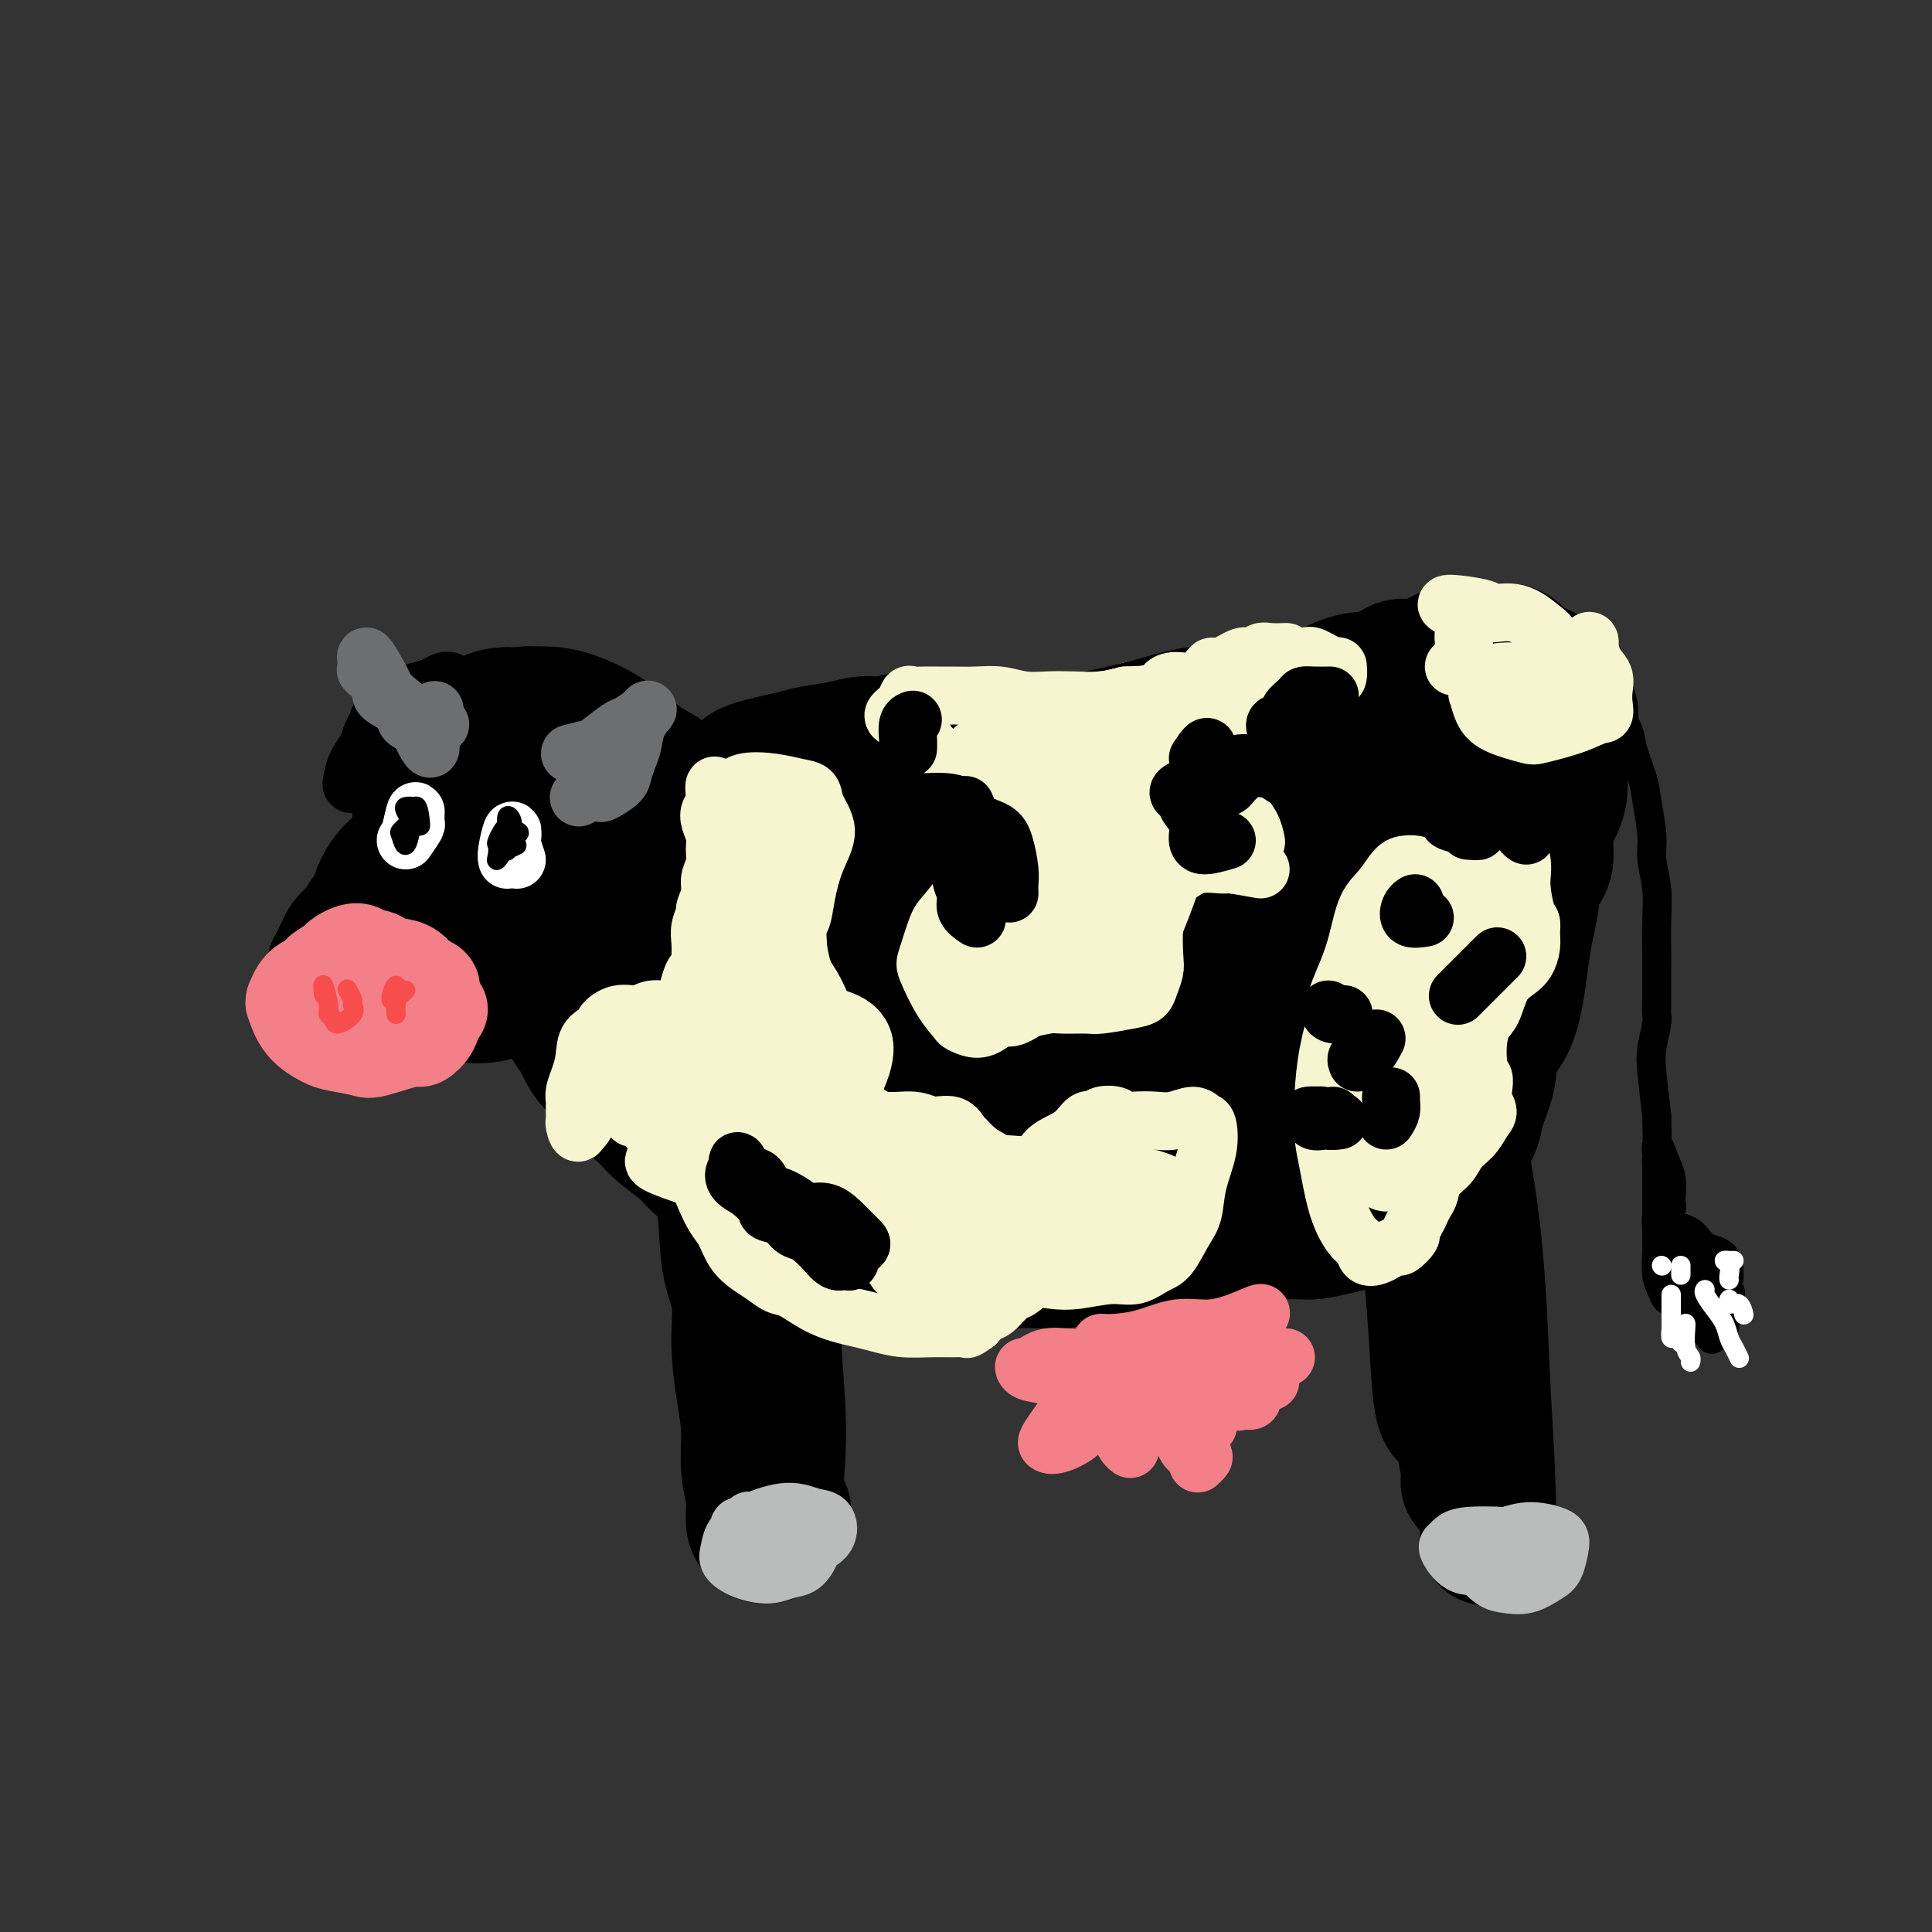 <svg viewBox='0 0 400 400' version='1.1' xmlns='http://www.w3.org/2000/svg' xmlns:xlink='http://www.w3.org/1999/xlink'><rect x="0" y="0" width="400" height="400" fill="#333333" stroke="none"/><g fill='none' stroke='rgb(247,245,208)' stroke-width='28' stroke-linecap='round' stroke-linejoin='round'><path d='M165,242c-0.297,-0.417 -0.595,-0.835 -1,-1c-0.405,-0.165 -0.918,-0.078 -1,0c-0.082,0.078 0.267,0.147 0,0c-0.267,-0.147 -1.151,-0.509 -2,-1c-0.849,-0.491 -1.663,-1.109 -3,-2c-1.337,-0.891 -3.198,-2.053 -4,-3c-0.802,-0.947 -0.546,-1.678 -2,-3c-1.454,-1.322 -4.619,-3.234 -6,-4c-1.381,-0.766 -0.979,-0.385 -2,-1c-1.021,-0.615 -3.466,-2.224 -5,-4c-1.534,-1.776 -2.158,-3.717 -3,-5c-0.842,-1.283 -1.903,-1.906 -3,-3c-1.097,-1.094 -2.231,-2.657 -3,-4c-0.769,-1.343 -1.175,-2.464 -2,-4c-0.825,-1.536 -2.071,-3.486 -3,-5c-0.929,-1.514 -1.541,-2.593 -2,-4c-0.459,-1.407 -0.764,-3.142 -1,-4c-0.236,-0.858 -0.403,-0.837 -1,-2c-0.597,-1.163 -1.625,-3.508 -2,-5c-0.375,-1.492 -0.099,-2.129 0,-3c0.099,-0.871 0.019,-1.975 0,-3c-0.019,-1.025 0.022,-1.973 0,-3c-0.022,-1.027 -0.106,-2.135 0,-3c0.106,-0.865 0.404,-1.488 1,-2c0.596,-0.512 1.491,-0.914 2,-1c0.509,-0.086 0.634,0.143 1,0c0.366,-0.143 0.974,-0.657 2,-1c1.026,-0.343 2.468,-0.515 4,-1c1.532,-0.485 3.152,-1.281 5,-2c1.848,-0.719 3.924,-1.359 6,-2'/><path d='M140,166c4.413,-1.733 4.944,-1.564 6,-2c1.056,-0.436 2.637,-1.476 5,-2c2.363,-0.524 5.509,-0.533 7,-1c1.491,-0.467 1.328,-1.391 4,-2c2.672,-0.609 8.180,-0.902 11,-1c2.820,-0.098 2.954,0.001 5,0c2.046,-0.001 6.005,-0.100 10,0c3.995,0.100 8.025,0.401 12,0c3.975,-0.401 7.896,-1.504 11,-2c3.104,-0.496 5.391,-0.385 9,-1c3.609,-0.615 8.541,-1.957 12,-3c3.459,-1.043 5.445,-1.786 8,-2c2.555,-0.214 5.680,0.100 8,0c2.320,-0.100 3.834,-0.615 6,-1c2.166,-0.385 4.984,-0.639 7,-1c2.016,-0.361 3.231,-0.828 5,-1c1.769,-0.172 4.093,-0.048 6,0c1.907,0.048 3.396,0.019 6,0c2.604,-0.019 6.322,-0.028 9,0c2.678,0.028 4.317,0.094 7,0c2.683,-0.094 6.409,-0.348 9,0c2.591,0.348 4.048,1.296 6,2c1.952,0.704 4.401,1.162 6,2c1.599,0.838 2.350,2.055 3,3c0.650,0.945 1.201,1.617 1,4c-0.201,2.383 -1.152,6.476 -2,9c-0.848,2.524 -1.592,3.480 -2,5c-0.408,1.520 -0.481,3.603 -1,6c-0.519,2.397 -1.486,5.107 -2,7c-0.514,1.893 -0.575,2.969 -1,5c-0.425,2.031 -1.212,5.015 -2,8'/><path d='M309,198c-2.200,7.703 -2.702,6.959 -3,8c-0.298,1.041 -0.394,3.867 -1,6c-0.606,2.133 -1.724,3.573 -2,5c-0.276,1.427 0.288,2.841 0,4c-0.288,1.159 -1.429,2.063 -2,3c-0.571,0.937 -0.574,1.908 -1,3c-0.426,1.092 -1.277,2.305 -2,3c-0.723,0.695 -1.319,0.870 -2,1c-0.681,0.130 -1.446,0.213 -3,1c-1.554,0.787 -3.895,2.276 -6,3c-2.105,0.724 -3.972,0.683 -6,1c-2.028,0.317 -4.216,0.992 -6,2c-1.784,1.008 -3.164,2.349 -5,3c-1.836,0.651 -4.130,0.613 -7,1c-2.870,0.387 -6.318,1.201 -9,2c-2.682,0.799 -4.598,1.585 -7,2c-2.402,0.415 -5.291,0.461 -8,1c-2.709,0.539 -5.238,1.571 -8,2c-2.762,0.429 -5.756,0.254 -8,0c-2.244,-0.254 -3.739,-0.588 -6,-1c-2.261,-0.412 -5.287,-0.903 -8,-1c-2.713,-0.097 -5.112,0.199 -7,0c-1.888,-0.199 -3.265,-0.894 -5,-1c-1.735,-0.106 -3.829,0.375 -6,0c-2.171,-0.375 -4.420,-1.607 -6,-2c-1.580,-0.393 -2.492,0.052 -4,0c-1.508,-0.052 -3.611,-0.602 -5,-1c-1.389,-0.398 -2.063,-0.643 -3,-1c-0.937,-0.357 -2.137,-0.827 -3,-1c-0.863,-0.173 -1.389,-0.049 -2,0c-0.611,0.049 -1.305,0.025 -2,0'/><path d='M166,241c-10.291,-1.239 -3.518,-0.335 -1,0c2.518,0.335 0.782,0.102 0,0c-0.782,-0.102 -0.608,-0.072 -1,0c-0.392,0.072 -1.348,0.184 -2,0c-0.652,-0.184 -1.000,-0.666 -2,-1c-1.000,-0.334 -2.652,-0.519 -4,-1c-1.348,-0.481 -2.391,-1.257 -3,-2c-0.609,-0.743 -0.784,-1.452 -2,-3c-1.216,-1.548 -3.474,-3.936 -5,-6c-1.526,-2.064 -2.321,-3.806 -3,-6c-0.679,-2.194 -1.241,-4.841 -2,-7c-0.759,-2.159 -1.714,-3.831 -2,-6c-0.286,-2.169 0.097,-4.836 0,-7c-0.097,-2.164 -0.675,-3.825 0,-6c0.675,-2.175 2.602,-4.863 4,-7c1.398,-2.137 2.266,-3.722 4,-5c1.734,-1.278 4.332,-2.250 8,-3c3.668,-0.750 8.404,-1.279 13,-1c4.596,0.279 9.050,1.365 13,3c3.950,1.635 7.395,3.819 11,6c3.605,2.181 7.369,4.358 10,7c2.631,2.642 4.128,5.749 5,8c0.872,2.251 1.119,3.644 1,6c-0.119,2.356 -0.606,5.673 -2,8c-1.394,2.327 -3.697,3.663 -6,5'/><path d='M200,223c-2.461,2.530 -4.615,2.355 -9,2c-4.385,-0.355 -11.001,-0.890 -16,-2c-4.999,-1.110 -8.382,-2.796 -12,-5c-3.618,-2.204 -7.471,-4.926 -10,-7c-2.529,-2.074 -3.733,-3.500 -4,-5c-0.267,-1.500 0.403,-3.075 2,-5c1.597,-1.925 4.123,-4.202 9,-6c4.877,-1.798 12.107,-3.117 19,-3c6.893,0.117 13.448,1.670 20,4c6.552,2.330 13.099,5.436 18,8c4.901,2.564 8.154,4.585 11,7c2.846,2.415 5.284,5.223 6,8c0.716,2.777 -0.289,5.522 -2,8c-1.711,2.478 -4.126,4.688 -7,6c-2.874,1.312 -6.206,1.727 -10,2c-3.794,0.273 -8.052,0.404 -14,-1c-5.948,-1.404 -13.588,-4.345 -19,-8c-5.412,-3.655 -8.596,-8.025 -11,-11c-2.404,-2.975 -4.026,-4.555 -4,-8c0.026,-3.445 1.701,-8.756 5,-13c3.299,-4.244 8.222,-7.422 13,-10c4.778,-2.578 9.412,-4.556 15,-5c5.588,-0.444 12.129,0.645 19,3c6.871,2.355 14.072,5.977 19,9c4.928,3.023 7.585,5.448 9,8c1.415,2.552 1.590,5.232 1,8c-0.590,2.768 -1.945,5.623 -4,8c-2.055,2.377 -4.808,4.276 -10,6c-5.192,1.724 -12.821,3.272 -19,3c-6.179,-0.272 -10.908,-2.363 -15,-5c-4.092,-2.637 -7.546,-5.818 -11,-9'/><path d='M189,210c-2.789,-4.268 -4.263,-10.438 -4,-15c0.263,-4.562 2.262,-7.516 5,-11c2.738,-3.484 6.213,-7.497 12,-11c5.787,-3.503 13.885,-6.496 21,-7c7.115,-0.504 13.248,1.482 19,4c5.752,2.518 11.123,5.569 15,9c3.877,3.431 6.260,7.244 7,12c0.740,4.756 -0.163,10.455 -2,15c-1.837,4.545 -4.609,7.934 -8,11c-3.391,3.066 -7.403,5.808 -11,8c-3.597,2.192 -6.780,3.832 -10,4c-3.220,0.168 -6.478,-1.137 -9,-5c-2.522,-3.863 -4.307,-10.284 -5,-17c-0.693,-6.716 -0.295,-13.725 1,-20c1.295,-6.275 3.486,-11.815 8,-18c4.514,-6.185 11.351,-13.015 17,-17c5.649,-3.985 10.111,-5.125 15,-5c4.889,0.125 10.206,1.513 15,5c4.794,3.487 9.065,9.071 11,14c1.935,4.929 1.534,9.203 0,14c-1.534,4.797 -4.200,10.119 -7,15c-2.800,4.881 -5.733,9.323 -10,14c-4.267,4.677 -9.866,9.589 -12,12c-2.134,2.411 -0.802,2.320 -1,2c-0.198,-0.320 -1.926,-0.870 -2,-3c-0.074,-2.130 1.505,-5.840 3,-10c1.495,-4.160 2.906,-8.769 6,-15c3.094,-6.231 7.871,-14.082 12,-20c4.129,-5.918 7.612,-9.901 11,-13c3.388,-3.099 6.682,-5.314 9,-6c2.318,-0.686 3.659,0.157 5,1'/><path d='M300,157c0.826,1.997 0.390,6.489 -1,11c-1.390,4.511 -3.734,9.040 -8,15c-4.266,5.960 -10.455,13.349 -15,19c-4.545,5.651 -7.446,9.564 -10,13c-2.554,3.436 -4.762,6.396 -5,6c-0.238,-0.396 1.494,-4.148 2,-6c0.506,-1.852 -0.213,-1.805 1,-5c1.213,-3.195 4.358,-9.632 7,-15c2.642,-5.368 4.782,-9.667 7,-13c2.218,-3.333 4.516,-5.699 6,-7c1.484,-1.301 2.154,-1.536 2,0c-0.154,1.536 -1.132,4.843 -3,9c-1.868,4.157 -4.625,9.165 -7,14c-2.375,4.835 -4.368,9.498 -7,14c-2.632,4.502 -5.903,8.842 -8,12c-2.097,3.158 -3.021,5.133 -1,4c2.021,-1.133 6.986,-5.376 11,-9c4.014,-3.624 7.076,-6.631 9,-9c1.924,-2.369 2.710,-4.099 3,-5c0.290,-0.901 0.083,-0.972 0,-1c-0.083,-0.028 -0.041,-0.014 0,0'/></g>
<g fill='none' stroke='rgb(0,0,0)' stroke-width='28' stroke-linecap='round' stroke-linejoin='round'><path d='M198,155c-0.120,-0.307 -0.240,-0.614 -1,-1c-0.760,-0.386 -2.159,-0.850 -3,-1c-0.841,-0.150 -1.125,0.015 -2,0c-0.875,-0.015 -2.342,-0.211 -4,0c-1.658,0.211 -3.506,0.829 -5,1c-1.494,0.171 -2.635,-0.106 -4,0c-1.365,0.106 -2.954,0.594 -5,1c-2.046,0.406 -4.548,0.730 -6,1c-1.452,0.270 -1.854,0.485 -4,1c-2.146,0.515 -6.035,1.331 -8,2c-1.965,0.669 -2.007,1.190 -3,2c-0.993,0.810 -2.937,1.907 -5,3c-2.063,1.093 -4.245,2.181 -6,3c-1.755,0.819 -3.082,1.370 -5,2c-1.918,0.630 -4.428,1.339 -6,2c-1.572,0.661 -2.205,1.275 -3,2c-0.795,0.725 -1.750,1.561 -3,2c-1.250,0.439 -2.793,0.479 -4,1c-1.207,0.521 -2.076,1.521 -3,2c-0.924,0.479 -1.902,0.437 -3,1c-1.098,0.563 -2.317,1.733 -3,2c-0.683,0.267 -0.829,-0.367 -1,0c-0.171,0.367 -0.368,1.736 -1,3c-0.632,1.264 -1.698,2.424 -2,3c-0.302,0.576 0.160,0.570 0,1c-0.160,0.430 -0.941,1.298 -1,2c-0.059,0.702 0.603,1.240 1,2c0.397,0.760 0.530,1.743 1,3c0.470,1.257 1.277,2.788 2,4c0.723,1.212 1.361,2.106 2,3'/><path d='M113,202c1.224,2.429 1.284,2.502 2,4c0.716,1.498 2.087,4.419 3,6c0.913,1.581 1.368,1.820 2,3c0.632,1.180 1.440,3.301 3,5c1.560,1.699 3.871,2.976 5,4c1.129,1.024 1.076,1.795 2,3c0.924,1.205 2.825,2.843 4,4c1.175,1.157 1.626,1.832 3,3c1.374,1.168 3.672,2.829 5,4c1.328,1.171 1.685,1.850 3,3c1.315,1.150 3.589,2.769 5,4c1.411,1.231 1.959,2.074 3,3c1.041,0.926 2.573,1.936 4,3c1.427,1.064 2.748,2.183 4,3c1.252,0.817 2.436,1.333 4,2c1.564,0.667 3.510,1.485 5,2c1.490,0.515 2.525,0.726 4,1c1.475,0.274 3.390,0.609 5,1c1.610,0.391 2.913,0.837 5,1c2.087,0.163 4.956,0.043 7,0c2.044,-0.043 3.263,-0.011 5,0c1.737,0.011 3.992,-0.001 6,0c2.008,0.001 3.769,0.015 6,0c2.231,-0.015 4.934,-0.059 7,0c2.066,0.059 3.497,0.222 5,0c1.503,-0.222 3.080,-0.829 5,-1c1.920,-0.171 4.183,0.095 6,0c1.817,-0.095 3.188,-0.551 5,-1c1.812,-0.449 4.065,-0.890 6,-1c1.935,-0.110 3.553,0.111 5,0c1.447,-0.111 2.724,-0.556 4,-1'/><path d='M251,257c5.731,-0.784 4.558,-0.745 5,-1c0.442,-0.255 2.498,-0.803 4,-1c1.502,-0.197 2.449,-0.042 4,0c1.551,0.042 3.706,-0.030 5,0c1.294,0.030 1.729,0.162 3,0c1.271,-0.162 3.380,-0.619 5,-1c1.620,-0.381 2.751,-0.687 4,-1c1.249,-0.313 2.617,-0.631 4,-1c1.383,-0.369 2.783,-0.787 4,-1c1.217,-0.213 2.252,-0.220 3,-1c0.748,-0.780 1.207,-2.332 2,-3c0.793,-0.668 1.918,-0.450 3,-1c1.082,-0.550 2.120,-1.867 3,-3c0.880,-1.133 1.602,-2.083 2,-3c0.398,-0.917 0.472,-1.802 1,-3c0.528,-1.198 1.510,-2.709 2,-4c0.490,-1.291 0.488,-2.363 1,-4c0.512,-1.637 1.538,-3.840 2,-6c0.462,-2.160 0.361,-4.278 1,-6c0.639,-1.722 2.017,-3.046 3,-5c0.983,-1.954 1.572,-4.536 2,-7c0.428,-2.464 0.697,-4.810 1,-7c0.303,-2.190 0.640,-4.223 1,-6c0.360,-1.777 0.744,-3.297 1,-5c0.256,-1.703 0.384,-3.589 1,-5c0.616,-1.411 1.719,-2.348 2,-4c0.281,-1.652 -0.262,-4.020 0,-6c0.262,-1.980 1.328,-3.572 2,-5c0.672,-1.428 0.950,-2.692 1,-4c0.050,-1.308 -0.129,-2.659 0,-4c0.129,-1.341 0.564,-2.670 1,-4'/><path d='M324,155c1.780,-8.255 1.231,-3.892 1,-3c-0.231,0.892 -0.144,-1.688 0,-3c0.144,-1.312 0.345,-1.358 0,-2c-0.345,-0.642 -1.235,-1.882 -2,-3c-0.765,-1.118 -1.405,-2.114 -2,-3c-0.595,-0.886 -1.144,-1.662 -2,-2c-0.856,-0.338 -2.018,-0.237 -3,-1c-0.982,-0.763 -1.785,-2.389 -3,-3c-1.215,-0.611 -2.842,-0.208 -4,0c-1.158,0.208 -1.848,0.220 -3,0c-1.152,-0.220 -2.768,-0.674 -5,0c-2.232,0.674 -5.080,2.474 -7,3c-1.920,0.526 -2.912,-0.224 -4,0c-1.088,0.224 -2.272,1.422 -4,2c-1.728,0.578 -4.002,0.536 -6,1c-1.998,0.464 -3.722,1.434 -5,2c-1.278,0.566 -2.110,0.728 -4,1c-1.890,0.272 -4.837,0.653 -7,1c-2.163,0.347 -3.542,0.660 -5,1c-1.458,0.340 -2.997,0.706 -5,1c-2.003,0.294 -4.472,0.516 -7,1c-2.528,0.484 -5.116,1.229 -8,2c-2.884,0.771 -6.063,1.568 -8,2c-1.937,0.432 -2.630,0.498 -5,1c-2.370,0.502 -6.417,1.441 -9,2c-2.583,0.559 -3.702,0.737 -6,1c-2.298,0.263 -5.776,0.609 -8,1c-2.224,0.391 -3.194,0.826 -5,1c-1.806,0.174 -4.448,0.085 -7,0c-2.552,-0.085 -5.015,-0.167 -7,0c-1.985,0.167 -3.493,0.584 -5,1'/><path d='M179,159c-6.893,0.792 -5.125,0.772 -5,1c0.125,0.228 -1.393,0.705 -3,1c-1.607,0.295 -3.302,0.408 -5,1c-1.698,0.592 -3.398,1.664 -4,2c-0.602,0.336 -0.107,-0.065 -1,0c-0.893,0.065 -3.175,0.595 -4,1c-0.825,0.405 -0.194,0.686 -1,1c-0.806,0.314 -3.050,0.662 -4,1c-0.950,0.338 -0.605,0.665 -1,1c-0.395,0.335 -1.528,0.677 -2,1c-0.472,0.323 -0.281,0.625 -1,1c-0.719,0.375 -2.348,0.821 -3,1c-0.652,0.179 -0.326,0.089 0,0'/><path d='M140,188c-1.884,0.834 -3.767,1.667 -5,2c-1.233,0.333 -1.814,0.165 -2,2c-0.186,1.835 0.023,5.672 1,9c0.977,3.328 2.721,6.146 5,9c2.279,2.854 5.094,5.744 8,8c2.906,2.256 5.902,3.878 9,5c3.098,1.122 6.298,1.743 9,2c2.702,0.257 4.905,0.150 7,-1c2.095,-1.150 4.082,-3.342 5,-6c0.918,-2.658 0.766,-5.781 0,-9c-0.766,-3.219 -2.147,-6.535 -5,-10c-2.853,-3.465 -7.178,-7.081 -11,-9c-3.822,-1.919 -7.141,-2.141 -10,-2c-2.859,0.141 -5.257,0.646 -7,3c-1.743,2.354 -2.832,6.559 -3,11c-0.168,4.441 0.584,9.119 2,14c1.416,4.881 3.497,9.964 6,14c2.503,4.036 5.429,7.023 10,10c4.571,2.977 10.787,5.943 16,7c5.213,1.057 9.424,0.207 13,-1c3.576,-1.207 6.516,-2.769 9,-5c2.484,-2.231 4.512,-5.131 6,-8c1.488,-2.869 2.436,-5.708 2,-10c-0.436,-4.292 -2.257,-10.036 -5,-15c-2.743,-4.964 -6.407,-9.146 -10,-13c-3.593,-3.854 -7.115,-7.378 -11,-9c-3.885,-1.622 -8.134,-1.342 -11,0c-2.866,1.342 -4.348,3.746 -6,7c-1.652,3.254 -3.472,7.358 -3,13c0.472,5.642 3.236,12.821 6,20'/><path d='M165,226c2.394,5.295 5.378,8.533 9,12c3.622,3.467 7.881,7.165 12,9c4.119,1.835 8.098,1.809 13,1c4.902,-0.809 10.725,-2.400 15,-5c4.275,-2.600 7.001,-6.207 9,-10c1.999,-3.793 3.272,-7.770 4,-12c0.728,-4.230 0.910,-8.711 0,-14c-0.910,-5.289 -2.911,-11.385 -7,-18c-4.089,-6.615 -10.264,-13.749 -15,-17c-4.736,-3.251 -8.033,-2.620 -11,-2c-2.967,0.620 -5.605,1.230 -9,5c-3.395,3.770 -7.548,10.699 -9,17c-1.452,6.301 -0.203,11.975 1,18c1.203,6.025 2.362,12.400 6,18c3.638,5.600 9.757,10.425 15,13c5.243,2.575 9.609,2.900 14,3c4.391,0.100 8.807,-0.023 13,-1c4.193,-0.977 8.164,-2.806 12,-6c3.836,-3.194 7.537,-7.754 10,-12c2.463,-4.246 3.689,-8.178 4,-13c0.311,-4.822 -0.292,-10.533 -2,-16c-1.708,-5.467 -4.522,-10.690 -8,-15c-3.478,-4.310 -7.620,-7.708 -12,-9c-4.380,-1.292 -8.998,-0.480 -13,2c-4.002,2.480 -7.388,6.628 -10,11c-2.612,4.372 -4.450,8.970 -5,16c-0.550,7.030 0.190,16.494 2,23c1.810,6.506 4.691,10.053 8,13c3.309,2.947 7.045,5.293 12,6c4.955,0.707 11.130,-0.227 16,-2c4.870,-1.773 8.435,-4.387 12,-7'/><path d='M251,234c3.985,-2.800 7.949,-6.299 11,-10c3.051,-3.701 5.190,-7.605 7,-14c1.810,-6.395 3.290,-15.282 3,-23c-0.290,-7.718 -2.350,-14.266 -5,-19c-2.650,-4.734 -5.890,-7.652 -9,-9c-3.110,-1.348 -6.091,-1.126 -9,0c-2.909,1.126 -5.744,3.156 -9,8c-3.256,4.844 -6.931,12.504 -9,20c-2.069,7.496 -2.532,14.829 -2,21c0.532,6.171 2.059,11.179 5,16c2.941,4.821 7.296,9.453 11,12c3.704,2.547 6.757,3.007 10,3c3.243,-0.007 6.676,-0.482 11,-2c4.324,-1.518 9.538,-4.078 13,-7c3.462,-2.922 5.172,-6.206 7,-10c1.828,-3.794 3.776,-8.097 5,-13c1.224,-4.903 1.726,-10.404 1,-17c-0.726,-6.596 -2.678,-14.286 -5,-19c-2.322,-4.714 -5.012,-6.453 -7,-8c-1.988,-1.547 -3.274,-2.903 -6,-2c-2.726,0.903 -6.890,4.063 -10,7c-3.110,2.937 -5.164,5.649 -7,12c-1.836,6.351 -3.454,16.339 -4,24c-0.546,7.661 -0.022,12.993 1,18c1.022,5.007 2.540,9.689 5,13c2.460,3.311 5.861,5.250 9,6c3.139,0.750 6.015,0.312 9,-1c2.985,-1.312 6.078,-3.496 9,-7c2.922,-3.504 5.671,-8.328 8,-13c2.329,-4.672 4.237,-9.192 6,-15c1.763,-5.808 3.382,-12.904 5,-20'/><path d='M305,185c1.178,-6.628 1.624,-13.197 2,-19c0.376,-5.803 0.681,-10.841 1,-13c0.319,-2.159 0.652,-1.440 -1,-1c-1.652,0.440 -5.289,0.600 -8,3c-2.711,2.400 -4.494,7.040 -7,12c-2.506,4.960 -5.734,10.238 -8,16c-2.266,5.762 -3.571,12.006 -4,16c-0.429,3.994 0.018,5.737 1,7c0.982,1.263 2.499,2.047 5,1c2.501,-1.047 5.987,-3.924 9,-7c3.013,-3.076 5.552,-6.351 8,-10c2.448,-3.649 4.806,-7.670 7,-12c2.194,-4.330 4.225,-8.967 5,-12c0.775,-3.033 0.296,-4.461 -1,-6c-1.296,-1.539 -3.408,-3.190 -6,-4c-2.592,-0.810 -5.662,-0.778 -9,1c-3.338,1.778 -6.942,5.304 -10,9c-3.058,3.696 -5.570,7.562 -7,12c-1.430,4.438 -1.778,9.448 -2,13c-0.222,3.552 -0.318,5.646 0,7c0.318,1.354 1.049,1.969 2,3c0.951,1.031 2.120,2.477 4,2c1.880,-0.477 4.471,-2.876 6,-5c1.529,-2.124 1.997,-3.974 2,-6c0.003,-2.026 -0.459,-4.227 -2,-6c-1.541,-1.773 -4.162,-3.119 -7,-4c-2.838,-0.881 -5.893,-1.297 -10,0c-4.107,1.297 -9.266,4.306 -13,7c-3.734,2.694 -6.044,5.071 -8,8c-1.956,2.929 -3.559,6.408 -4,9c-0.441,2.592 0.279,4.296 1,6'/><path d='M251,212c0.055,3.250 1.691,3.876 4,4c2.309,0.124 5.289,-0.255 8,-1c2.711,-0.745 5.152,-1.855 7,-4c1.848,-2.145 3.103,-5.325 4,-8c0.897,-2.675 1.436,-4.846 0,-8c-1.436,-3.154 -4.846,-7.293 -8,-10c-3.154,-2.707 -6.051,-3.982 -9,-4c-2.949,-0.018 -5.950,1.222 -9,3c-3.050,1.778 -6.147,4.095 -8,6c-1.853,1.905 -2.460,3.397 -4,5c-1.540,1.603 -4.011,3.315 -5,4c-0.989,0.685 -0.494,0.342 0,0'/><path d='M115,170c-0.266,-1.274 -0.533,-2.549 -1,-3c-0.467,-0.451 -1.135,-0.079 -2,0c-0.865,0.079 -1.929,-0.136 -3,0c-1.071,0.136 -2.150,0.623 -3,1c-0.850,0.377 -1.470,0.644 -2,1c-0.530,0.356 -0.970,0.801 -2,1c-1.030,0.199 -2.649,0.152 -3,0c-0.351,-0.152 0.566,-0.407 0,0c-0.566,0.407 -2.617,1.478 -4,2c-1.383,0.522 -2.100,0.495 -3,1c-0.900,0.505 -1.985,1.542 -3,2c-1.015,0.458 -1.960,0.339 -3,1c-1.040,0.661 -2.177,2.103 -3,3c-0.823,0.897 -1.334,1.247 -2,2c-0.666,0.753 -1.488,1.907 -2,3c-0.512,1.093 -0.715,2.123 -1,3c-0.285,0.877 -0.654,1.599 -1,2c-0.346,0.401 -0.671,0.479 -1,1c-0.329,0.521 -0.664,1.485 -1,2c-0.336,0.515 -0.674,0.581 -1,1c-0.326,0.419 -0.639,1.191 -1,2c-0.361,0.809 -0.770,1.654 -1,2c-0.230,0.346 -0.282,0.194 0,1c0.282,0.806 0.898,2.570 1,3c0.102,0.430 -0.310,-0.473 0,0c0.310,0.473 1.341,2.323 3,3c1.659,0.677 3.947,0.182 5,0c1.053,-0.182 0.872,-0.052 2,0c1.128,0.052 3.564,0.026 6,0'/><path d='M89,204c4.306,-0.121 7.072,-1.922 9,-3c1.928,-1.078 3.020,-1.432 5,-2c1.980,-0.568 4.848,-1.349 7,-2c2.152,-0.651 3.588,-1.172 5,-2c1.412,-0.828 2.801,-1.962 4,-3c1.199,-1.038 2.207,-1.980 3,-3c0.793,-1.020 1.372,-2.120 2,-3c0.628,-0.880 1.307,-1.542 1,-2c-0.307,-0.458 -1.599,-0.711 -2,-1c-0.401,-0.289 0.088,-0.614 -1,-1c-1.088,-0.386 -3.755,-0.835 -5,-1c-1.245,-0.165 -1.070,-0.047 -1,0c0.070,0.047 0.035,0.024 0,0'/><path d='M105,174c-1.009,1.155 -2.018,2.311 -3,3c-0.982,0.689 -1.938,0.913 -3,1c-1.062,0.087 -2.230,0.037 -3,0c-0.770,-0.037 -1.141,-0.059 -2,0c-0.859,0.059 -2.206,0.201 -3,0c-0.794,-0.201 -1.037,-0.744 -1,-1c0.037,-0.256 0.352,-0.226 0,-1c-0.352,-0.774 -1.370,-2.351 -2,-3c-0.630,-0.649 -0.870,-0.371 -1,-1c-0.130,-0.629 -0.149,-2.165 0,-3c0.149,-0.835 0.467,-0.969 1,-2c0.533,-1.031 1.282,-2.959 2,-4c0.718,-1.041 1.407,-1.196 2,-2c0.593,-0.804 1.091,-2.256 2,-3c0.909,-0.744 2.228,-0.781 3,-1c0.772,-0.219 0.997,-0.621 2,-1c1.003,-0.379 2.783,-0.733 4,-1c1.217,-0.267 1.872,-0.445 3,0c1.128,0.445 2.729,1.512 4,2c1.271,0.488 2.213,0.395 3,1c0.787,0.605 1.419,1.907 2,3c0.581,1.093 1.112,1.977 2,3c0.888,1.023 2.133,2.186 3,3c0.867,0.814 1.357,1.281 2,2c0.643,0.719 1.441,1.692 2,3c0.559,1.308 0.879,2.953 1,4c0.121,1.047 0.043,1.497 0,2c-0.043,0.503 -0.050,1.058 0,2c0.050,0.942 0.157,2.269 0,3c-0.157,0.731 -0.579,0.865 -1,1'/><path d='M124,184c-0.735,1.180 -2.574,-1.872 -4,-4c-1.426,-2.128 -2.439,-3.334 -3,-4c-0.561,-0.666 -0.669,-0.793 -1,-1c-0.331,-0.207 -0.885,-0.495 -2,0c-1.115,0.495 -2.789,1.772 -4,3c-1.211,1.228 -1.958,2.406 -2,4c-0.042,1.594 0.620,3.605 1,5c0.380,1.395 0.479,2.176 1,3c0.521,0.824 1.466,1.692 3,2c1.534,0.308 3.659,0.056 5,0c1.341,-0.056 1.899,0.085 3,0c1.101,-0.085 2.744,-0.395 4,-1c1.256,-0.605 2.123,-1.504 1,-1c-1.123,0.504 -4.238,2.413 -7,4c-2.762,1.587 -5.171,2.852 -7,4c-1.829,1.148 -3.079,2.178 -4,3c-0.921,0.822 -1.515,1.437 -1,1c0.515,-0.437 2.139,-1.925 3,-3c0.861,-1.075 0.960,-1.736 1,-2c0.040,-0.264 0.020,-0.132 0,0'/><path d='M91,176c-2.796,1.398 -5.592,2.795 -7,4c-1.408,1.205 -1.427,2.217 -2,3c-0.573,0.783 -1.698,1.336 -3,3c-1.302,1.664 -2.779,4.439 -4,6c-1.221,1.561 -2.185,1.907 -3,3c-0.815,1.093 -1.480,2.931 -2,4c-0.520,1.069 -0.894,1.367 -1,2c-0.106,0.633 0.058,1.600 0,2c-0.058,0.400 -0.337,0.233 0,1c0.337,0.767 1.289,2.470 2,3c0.711,0.530 1.180,-0.111 2,0c0.820,0.111 1.990,0.974 4,1c2.010,0.026 4.860,-0.785 7,-1c2.140,-0.215 3.568,0.166 5,0c1.432,-0.166 2.867,-0.880 5,-1c2.133,-0.120 4.966,0.352 7,0c2.034,-0.352 3.271,-1.528 5,-2c1.729,-0.472 3.950,-0.240 6,-1c2.050,-0.760 3.928,-2.513 6,-4c2.072,-1.487 4.338,-2.709 6,-4c1.662,-1.291 2.720,-2.651 4,-4c1.280,-1.349 2.782,-2.687 5,-4c2.218,-1.313 5.151,-2.599 6,-3c0.849,-0.401 -0.387,0.084 0,0c0.387,-0.084 2.396,-0.738 2,-1c-0.396,-0.262 -3.198,-0.131 -6,0'/><path d='M135,183c0.319,-0.795 3.115,-2.282 4,-3c0.885,-0.718 -0.141,-0.668 0,-1c0.141,-0.332 1.450,-1.046 2,-2c0.550,-0.954 0.342,-2.149 0,-3c-0.342,-0.851 -0.819,-1.357 -2,-2c-1.181,-0.643 -3.066,-1.422 -4,-2c-0.934,-0.578 -0.918,-0.955 -2,-1c-1.082,-0.045 -3.263,0.241 -5,1c-1.737,0.759 -3.029,1.991 -4,3c-0.971,1.009 -1.621,1.796 -2,3c-0.379,1.204 -0.487,2.824 0,5c0.487,2.176 1.568,4.907 2,6c0.432,1.093 0.216,0.546 0,0'/><path d='M138,191c0.315,-0.905 0.629,-1.810 1,-3c0.371,-1.190 0.797,-2.664 1,-4c0.203,-1.336 0.181,-2.535 0,-4c-0.181,-1.465 -0.522,-3.197 -1,-5c-0.478,-1.803 -1.093,-3.677 -2,-5c-0.907,-1.323 -2.105,-2.095 -3,-3c-0.895,-0.905 -1.486,-1.943 -3,-3c-1.514,-1.057 -3.951,-2.135 -6,-3c-2.049,-0.865 -3.711,-1.519 -5,-2c-1.289,-0.481 -2.204,-0.790 -4,-1c-1.796,-0.210 -4.473,-0.321 -6,0c-1.527,0.321 -1.905,1.074 -3,2c-1.095,0.926 -2.909,2.024 -4,4c-1.091,1.976 -1.461,4.828 -1,8c0.461,3.172 1.753,6.662 3,9c1.247,2.338 2.451,3.522 5,5c2.549,1.478 6.444,3.250 9,4c2.556,0.750 3.774,0.477 6,0c2.226,-0.477 5.461,-1.157 8,-2c2.539,-0.843 4.384,-1.850 6,-3c1.616,-1.150 3.005,-2.444 4,-4c0.995,-1.556 1.597,-3.374 2,-5c0.403,-1.626 0.609,-3.059 0,-5c-0.609,-1.941 -2.031,-4.388 -3,-6c-0.969,-1.612 -1.486,-2.387 -4,-4c-2.514,-1.613 -7.027,-4.064 -10,-6c-2.973,-1.936 -4.407,-3.356 -6,-4c-1.593,-0.644 -3.344,-0.513 -5,-1c-1.656,-0.487 -3.215,-1.593 -5,-2c-1.785,-0.407 -3.796,-0.116 -5,0c-1.204,0.116 -1.602,0.058 -2,0'/><path d='M105,148c-3.814,0.006 -4.850,1.523 -6,3c-1.150,1.477 -2.415,2.916 -3,4c-0.585,1.084 -0.492,1.815 -1,4c-0.508,2.185 -1.619,5.826 -1,9c0.619,3.174 2.968,5.883 5,8c2.032,2.117 3.748,3.642 6,5c2.252,1.358 5.041,2.550 8,3c2.959,0.450 6.089,0.158 9,0c2.911,-0.158 5.604,-0.183 8,-1c2.396,-0.817 4.496,-2.425 6,-4c1.504,-1.575 2.413,-3.116 3,-4c0.587,-0.884 0.852,-1.110 1,-3c0.148,-1.890 0.179,-5.443 -1,-8c-1.179,-2.557 -3.567,-4.116 -6,-6c-2.433,-1.884 -4.911,-4.091 -8,-6c-3.089,-1.909 -6.789,-3.519 -10,-4c-3.211,-0.481 -5.933,0.168 -8,1c-2.067,0.832 -3.478,1.848 -5,3c-1.522,1.152 -3.154,2.438 -4,4c-0.846,1.562 -0.907,3.398 0,5c0.907,1.602 2.783,2.970 4,4c1.217,1.030 1.776,1.723 2,2c0.224,0.277 0.112,0.139 0,0'/><path d='M143,221c0.902,1.508 1.804,3.016 2,4c0.196,0.984 -0.314,1.444 0,3c0.314,1.556 1.451,4.208 2,7c0.549,2.792 0.511,5.722 1,8c0.489,2.278 1.507,3.902 2,7c0.493,3.098 0.462,7.669 1,11c0.538,3.331 1.646,5.422 2,8c0.354,2.578 -0.045,5.644 0,9c0.045,3.356 0.533,7.004 1,10c0.467,2.996 0.913,5.342 1,8c0.087,2.658 -0.184,5.630 0,8c0.184,2.370 0.824,4.138 1,6c0.176,1.862 -0.110,3.819 0,5c0.110,1.181 0.618,1.585 1,2c0.382,0.415 0.640,0.841 1,1c0.360,0.159 0.823,0.051 1,0c0.177,-0.051 0.069,-0.044 0,-2c-0.069,-1.956 -0.098,-5.873 0,-9c0.098,-3.127 0.324,-5.463 0,-9c-0.324,-3.537 -1.197,-8.275 -2,-14c-0.803,-5.725 -1.536,-12.438 -2,-18c-0.464,-5.562 -0.660,-9.974 -1,-14c-0.340,-4.026 -0.824,-7.667 -1,-10c-0.176,-2.333 -0.046,-3.359 0,-4c0.046,-0.641 0.006,-0.899 0,-1c-0.006,-0.101 0.022,-0.046 0,2c-0.022,2.046 -0.094,6.084 0,10c0.094,3.916 0.355,7.709 1,12c0.645,4.291 1.674,9.078 2,15c0.326,5.922 -0.050,12.978 0,18c0.050,5.022 0.525,8.011 1,11'/><path d='M157,305c0.781,11.464 0.735,6.625 1,6c0.265,-0.625 0.843,2.964 1,4c0.157,1.036 -0.105,-0.480 0,-1c0.105,-0.520 0.577,-0.043 1,-2c0.423,-1.957 0.796,-6.347 1,-10c0.204,-3.653 0.240,-6.568 0,-11c-0.240,-4.432 -0.757,-10.381 -1,-16c-0.243,-5.619 -0.212,-10.908 -1,-16c-0.788,-5.092 -2.396,-9.986 -3,-13c-0.604,-3.014 -0.204,-4.148 0,-4c0.204,0.148 0.212,1.579 0,2c-0.212,0.421 -0.643,-0.169 0,3c0.643,3.169 2.362,10.096 3,17c0.638,6.904 0.196,13.787 0,20c-0.196,6.213 -0.145,11.758 0,17c0.145,5.242 0.385,10.180 1,12c0.615,1.820 1.604,0.520 2,0c0.396,-0.520 0.198,-0.260 0,0'/><path d='M300,236c-0.340,4.568 -0.681,9.136 0,13c0.681,3.864 2.383,7.023 3,12c0.617,4.977 0.151,11.772 0,17c-0.151,5.228 0.015,8.890 0,12c-0.015,3.110 -0.212,5.669 0,8c0.212,2.331 0.832,4.435 1,6c0.168,1.565 -0.116,2.590 0,3c0.116,0.410 0.631,0.205 1,0c0.369,-0.205 0.592,-0.410 1,-3c0.408,-2.590 1.003,-7.566 1,-12c-0.003,-4.434 -0.603,-8.326 -1,-13c-0.397,-4.674 -0.591,-10.130 -1,-16c-0.409,-5.870 -1.033,-12.154 -2,-19c-0.967,-6.846 -2.278,-14.256 -3,-18c-0.722,-3.744 -0.856,-3.824 -1,-5c-0.144,-1.176 -0.299,-3.449 0,-2c0.299,1.449 1.050,6.618 2,12c0.950,5.382 2.097,10.975 3,17c0.903,6.025 1.563,12.483 2,19c0.437,6.517 0.653,13.095 1,20c0.347,6.905 0.827,14.137 1,19c0.173,4.863 0.041,7.356 0,9c-0.041,1.644 0.010,2.439 0,3c-0.010,0.561 -0.079,0.889 0,-1c0.079,-1.889 0.308,-5.995 0,-10c-0.308,-4.005 -1.152,-7.910 -2,-13c-0.848,-5.090 -1.700,-11.364 -3,-18c-1.300,-6.636 -3.050,-13.634 -5,-21c-1.950,-7.366 -4.102,-15.098 -5,-19c-0.898,-3.902 -0.542,-3.972 0,-1c0.542,2.972 1.271,8.986 2,15'/><path d='M295,250c0.714,6.104 1.498,14.364 2,21c0.502,6.636 0.723,11.648 1,15c0.277,3.352 0.610,5.043 1,6c0.390,0.957 0.836,1.181 1,1c0.164,-0.181 0.047,-0.766 0,-1c-0.047,-0.234 -0.023,-0.117 0,0'/></g>
<g fill='none' stroke='rgb(0,0,0)' stroke-width='6' stroke-linecap='round' stroke-linejoin='round'><path d='M320,140c0.204,-0.776 0.408,-1.553 1,-2c0.592,-0.447 1.571,-0.565 2,-1c0.429,-0.435 0.307,-1.188 1,-1c0.693,0.188 2.201,1.318 3,2c0.799,0.682 0.890,0.917 1,1c0.110,0.083 0.238,0.014 1,1c0.762,0.986 2.159,3.026 3,4c0.841,0.974 1.128,0.883 2,2c0.872,1.117 2.329,3.442 3,5c0.671,1.558 0.557,2.347 1,4c0.443,1.653 1.443,4.169 2,6c0.557,1.831 0.671,2.977 1,5c0.329,2.023 0.873,4.922 1,7c0.127,2.078 -0.162,3.335 0,5c0.162,1.665 0.775,3.737 1,6c0.225,2.263 0.060,4.717 0,7c-0.060,2.283 -0.016,4.394 0,6c0.016,1.606 0.005,2.707 0,4c-0.005,1.293 -0.005,2.779 0,4c0.005,1.221 0.015,2.178 0,3c-0.015,0.822 -0.054,1.510 0,2c0.054,0.490 0.200,0.781 0,2c-0.200,1.219 -0.746,3.367 -1,5c-0.254,1.633 -0.215,2.752 0,5c0.215,2.248 0.608,5.624 1,9'/><path d='M343,231c0.338,11.952 -0.316,6.831 0,6c0.316,-0.831 1.601,2.628 2,5c0.399,2.372 -0.088,3.656 0,5c0.088,1.344 0.753,2.747 1,3c0.247,0.253 0.078,-0.645 0,-1c-0.078,-0.355 -0.063,-0.169 0,-1c0.063,-0.831 0.175,-2.680 0,-4c-0.175,-1.320 -0.635,-2.111 -1,-3c-0.365,-0.889 -0.634,-1.876 -1,-2c-0.366,-0.124 -0.830,0.616 -1,1c-0.170,0.384 -0.046,0.412 0,1c0.046,0.588 0.012,1.736 0,3c-0.012,1.264 -0.004,2.644 0,4c0.004,1.356 0.005,2.688 0,5c-0.005,2.312 -0.015,5.606 0,7c0.015,1.394 0.056,0.889 0,1c-0.056,0.111 -0.210,0.836 0,1c0.210,0.164 0.785,-0.235 1,-1c0.215,-0.765 0.072,-1.895 0,-3c-0.072,-1.105 -0.072,-2.184 0,-3c0.072,-0.816 0.215,-1.369 0,-2c-0.215,-0.631 -0.786,-1.340 -1,-1c-0.214,0.340 -0.069,1.731 0,3c0.069,1.269 0.061,2.418 0,4c-0.061,1.582 -0.174,3.597 0,5c0.174,1.403 0.635,2.192 1,3c0.365,0.808 0.634,1.634 1,2c0.366,0.366 0.830,0.273 1,0c0.170,-0.273 0.046,-0.727 0,-2c-0.046,-1.273 -0.013,-3.364 0,-5c0.013,-1.636 0.007,-2.818 0,-4'/><path d='M346,258c0.003,-2.067 0.010,-1.734 0,-2c-0.010,-0.266 -0.035,-1.131 0,-1c0.035,0.131 0.132,1.258 0,3c-0.132,1.742 -0.493,4.100 0,6c0.493,1.900 1.838,3.342 3,5c1.162,1.658 2.139,3.531 3,5c0.861,1.469 1.606,2.535 2,3c0.394,0.465 0.436,0.328 1,0c0.564,-0.328 1.651,-0.847 2,-2c0.349,-1.153 -0.039,-2.941 -1,-5c-0.961,-2.059 -2.495,-4.389 -4,-7c-1.505,-2.611 -2.983,-5.504 -4,-7c-1.017,-1.496 -1.575,-1.595 -2,-2c-0.425,-0.405 -0.717,-1.117 -1,-1c-0.283,0.117 -0.556,1.064 0,2c0.556,0.936 1.942,1.863 3,3c1.058,1.137 1.788,2.485 3,4c1.212,1.515 2.905,3.199 4,4c1.095,0.801 1.592,0.721 2,1c0.408,0.279 0.726,0.918 1,1c0.274,0.082 0.505,-0.394 0,-1c-0.505,-0.606 -1.747,-1.343 -3,-3c-1.253,-1.657 -2.519,-4.233 -4,-6c-1.481,-1.767 -3.178,-2.726 -4,-3c-0.822,-0.274 -0.770,0.137 -1,0c-0.230,-0.137 -0.741,-0.820 0,-1c0.741,-0.180 2.734,0.145 4,1c1.266,0.855 1.803,2.239 3,3c1.197,0.761 3.053,0.897 4,2c0.947,1.103 0.985,3.172 1,4c0.015,0.828 0.008,0.414 0,0'/></g>
<g fill='none' stroke='rgb(247,245,208)' stroke-width='12' stroke-linecap='round' stroke-linejoin='round'><path d='M228,147c-2.544,0.092 -5.088,0.183 -5,0c0.088,-0.183 2.809,-0.641 4,-1c1.191,-0.359 0.854,-0.621 2,-1c1.146,-0.379 3.775,-0.876 5,-1c1.225,-0.124 1.044,0.126 2,0c0.956,-0.126 3.048,-0.629 4,-1c0.952,-0.371 0.766,-0.612 1,-1c0.234,-0.388 0.890,-0.925 2,-1c1.110,-0.075 2.675,0.312 4,0c1.325,-0.312 2.410,-1.322 3,-2c0.590,-0.678 0.686,-1.023 1,-1c0.314,0.023 0.845,0.412 2,0c1.155,-0.412 2.933,-1.627 4,-2c1.067,-0.373 1.421,0.096 2,0c0.579,-0.096 1.382,-0.758 2,-1c0.618,-0.242 1.051,-0.065 2,0c0.949,0.065 2.414,0.019 3,0c0.586,-0.019 0.293,-0.009 0,0'/><path d='M248,141c0.949,-0.734 1.899,-1.467 3,-2c1.101,-0.533 2.354,-0.864 3,-1c0.646,-0.136 0.685,-0.075 1,0c0.315,0.075 0.908,0.164 2,0c1.092,-0.164 2.685,-0.582 4,-1c1.315,-0.418 2.352,-0.836 3,-1c0.648,-0.164 0.905,-0.074 2,0c1.095,0.074 3.026,0.132 4,0c0.974,-0.132 0.991,-0.454 2,0c1.009,0.454 3.010,1.684 4,2c0.990,0.316 0.967,-0.283 1,0c0.033,0.283 0.120,1.449 0,2c-0.120,0.551 -0.448,0.489 -1,1c-0.552,0.511 -1.328,1.596 -3,3c-1.672,1.404 -4.239,3.128 -6,4c-1.761,0.872 -2.714,0.893 -4,2c-1.286,1.107 -2.905,3.299 -4,5c-1.095,1.701 -1.666,2.912 -2,5c-0.334,2.088 -0.430,5.055 0,7c0.430,1.945 1.385,2.870 2,4c0.615,1.130 0.890,2.466 1,3c0.110,0.534 0.055,0.267 0,0'/><path d='M261,180c-2.435,-0.437 -4.869,-0.874 -6,-1c-1.131,-0.126 -0.957,0.060 -2,0c-1.043,-0.060 -3.302,-0.364 -5,0c-1.698,0.364 -2.833,1.396 -4,2c-1.167,0.604 -2.364,0.780 -3,2c-0.636,1.220 -0.709,3.485 -1,5c-0.291,1.515 -0.798,2.279 -1,4c-0.202,1.721 -0.098,4.397 0,6c0.098,1.603 0.191,2.132 0,3c-0.191,0.868 -0.667,2.075 -1,3c-0.333,0.925 -0.523,1.569 -1,2c-0.477,0.431 -1.242,0.651 -3,1c-1.758,0.349 -4.511,0.829 -6,1c-1.489,0.171 -1.714,0.034 -3,0c-1.286,-0.034 -3.632,0.036 -5,0c-1.368,-0.036 -1.758,-0.177 -3,0c-1.242,0.177 -3.335,0.671 -5,1c-1.665,0.329 -2.903,0.493 -4,1c-1.097,0.507 -2.054,1.356 -3,2c-0.946,0.644 -1.882,1.083 -3,1c-1.118,-0.083 -2.417,-0.690 -3,-1c-0.583,-0.310 -0.451,-0.324 -1,-1c-0.549,-0.676 -1.779,-2.012 -3,-4c-1.221,-1.988 -2.434,-4.626 -3,-6c-0.566,-1.374 -0.487,-1.484 0,-3c0.487,-1.516 1.380,-4.436 2,-6c0.620,-1.564 0.967,-1.770 2,-3c1.033,-1.230 2.751,-3.484 4,-5c1.249,-1.516 2.029,-2.293 3,-3c0.971,-0.707 2.135,-1.345 3,-2c0.865,-0.655 1.433,-1.328 2,-2'/><path d='M208,177c2.426,-3.255 0.491,-0.891 0,-1c-0.491,-0.109 0.461,-2.690 0,-4c-0.461,-1.310 -2.334,-1.349 -4,-2c-1.666,-0.651 -3.125,-1.914 -4,-3c-0.875,-1.086 -1.167,-1.996 -2,-3c-0.833,-1.004 -2.208,-2.100 -3,-3c-0.792,-0.900 -1.000,-1.602 -1,-2c-0.000,-0.398 0.207,-0.493 0,-1c-0.207,-0.507 -0.828,-1.427 -1,-2c-0.172,-0.573 0.105,-0.797 0,-1c-0.105,-0.203 -0.592,-0.383 -1,-1c-0.408,-0.617 -0.739,-1.671 -1,-2c-0.261,-0.329 -0.454,0.067 -1,0c-0.546,-0.067 -1.446,-0.598 -2,-1c-0.554,-0.402 -0.762,-0.676 -1,-1c-0.238,-0.324 -0.506,-0.700 -1,-1c-0.494,-0.300 -1.213,-0.525 -1,-1c0.213,-0.475 1.359,-1.199 2,-2c0.641,-0.801 0.778,-1.679 1,-2c0.222,-0.321 0.530,-0.086 1,0c0.470,0.086 1.104,0.022 2,0c0.896,-0.022 2.055,-0.002 3,0c0.945,0.002 1.676,-0.013 3,0c1.324,0.013 3.240,0.056 5,0c1.760,-0.056 3.362,-0.210 5,0c1.638,0.210 3.312,0.786 5,1c1.688,0.214 3.391,0.068 5,0c1.609,-0.068 3.126,-0.057 5,0c1.874,0.057 4.107,0.159 6,0c1.893,-0.159 3.447,-0.580 5,-1'/><path d='M233,144c8.440,-0.376 6.540,-0.315 4,0c-2.540,0.315 -5.721,0.884 -7,1c-1.279,0.116 -0.655,-0.220 -2,0c-1.345,0.220 -4.658,0.995 -8,2c-3.342,1.005 -6.713,2.239 -9,3c-2.287,0.761 -3.490,1.048 -5,2c-1.510,0.952 -3.327,2.570 -4,3c-0.673,0.430 -0.200,-0.327 0,0c0.200,0.327 0.128,1.739 2,2c1.872,0.261 5.686,-0.630 8,-1c2.314,-0.370 3.126,-0.220 5,-1c1.874,-0.780 4.809,-2.490 6,-3c1.191,-0.510 0.637,0.178 1,0c0.363,-0.178 1.641,-1.224 1,-1c-0.641,0.224 -3.202,1.718 -5,3c-1.798,1.282 -2.833,2.351 -4,3c-1.167,0.649 -2.468,0.879 -4,2c-1.532,1.121 -3.296,3.134 -4,4c-0.704,0.866 -0.347,0.584 0,1c0.347,0.416 0.683,1.528 1,2c0.317,0.472 0.614,0.303 2,0c1.386,-0.303 3.861,-0.741 5,-1c1.139,-0.259 0.943,-0.340 2,-1c1.057,-0.660 3.366,-1.899 2,-2c-1.366,-0.101 -6.406,0.934 -9,2c-2.594,1.066 -2.741,2.162 -3,4c-0.259,1.838 -0.629,4.419 -1,7'/><path d='M207,175c-0.305,3.605 0.934,7.118 2,9c1.066,1.882 1.960,2.133 3,3c1.040,0.867 2.227,2.349 3,3c0.773,0.651 1.132,0.470 2,0c0.868,-0.470 2.246,-1.231 3,-2c0.754,-0.769 0.883,-1.547 1,-3c0.117,-1.453 0.223,-3.579 0,-5c-0.223,-1.421 -0.774,-2.135 -1,-3c-0.226,-0.865 -0.128,-1.880 -1,-2c-0.872,-0.120 -2.713,0.654 -4,3c-1.287,2.346 -2.018,6.265 -3,10c-0.982,3.735 -2.214,7.287 -3,10c-0.786,2.713 -1.126,4.588 -1,6c0.126,1.412 0.719,2.363 1,3c0.281,0.637 0.251,0.962 1,1c0.749,0.038 2.277,-0.210 4,-2c1.723,-1.790 3.639,-5.122 5,-8c1.361,-2.878 2.165,-5.301 3,-8c0.835,-2.699 1.700,-5.674 2,-8c0.300,-2.326 0.036,-4.003 0,-5c-0.036,-0.997 0.157,-1.315 -1,-1c-1.157,0.315 -3.665,1.262 -6,3c-2.335,1.738 -4.498,4.266 -6,7c-1.502,2.734 -2.345,5.675 -3,9c-0.655,3.325 -1.124,7.033 -1,9c0.124,1.967 0.839,2.194 1,3c0.161,0.806 -0.233,2.191 0,3c0.233,0.809 1.093,1.042 3,0c1.907,-1.042 4.859,-3.357 7,-6c2.141,-2.643 3.469,-5.612 5,-9c1.531,-3.388 3.266,-7.194 5,-11'/><path d='M228,184c2.228,-4.876 2.799,-7.065 3,-10c0.201,-2.935 0.031,-6.615 0,-9c-0.031,-2.385 0.075,-3.475 -1,-4c-1.075,-0.525 -3.332,-0.486 -5,0c-1.668,0.486 -2.749,1.418 -5,4c-2.251,2.582 -5.674,6.813 -8,11c-2.326,4.187 -3.556,8.328 -5,12c-1.444,3.672 -3.102,6.875 -4,10c-0.898,3.125 -1.036,6.173 -1,8c0.036,1.827 0.244,2.432 0,3c-0.244,0.568 -0.942,1.099 0,1c0.942,-0.099 3.524,-0.827 6,-3c2.476,-2.173 4.846,-5.791 7,-9c2.154,-3.209 4.091,-6.008 6,-9c1.909,-2.992 3.789,-6.178 5,-8c1.211,-1.822 1.751,-2.280 2,-3c0.249,-0.720 0.207,-1.700 1,-3c0.793,-1.300 2.423,-2.918 1,-1c-1.423,1.918 -5.897,7.373 -8,11c-2.103,3.627 -1.833,5.425 -2,7c-0.167,1.575 -0.769,2.928 -1,4c-0.231,1.072 -0.089,1.863 1,2c1.089,0.137 3.126,-0.378 5,-2c1.874,-1.622 3.586,-4.349 5,-7c1.414,-2.651 2.531,-5.227 4,-8c1.469,-2.773 3.291,-5.743 5,-10c1.709,-4.257 3.306,-9.800 4,-13c0.694,-3.200 0.484,-4.057 0,-5c-0.484,-0.943 -1.242,-1.971 -2,-3'/><path d='M241,150c-1.303,-1.212 -3.560,-0.242 -6,2c-2.440,2.242 -5.062,5.757 -7,9c-1.938,3.243 -3.190,6.214 -4,9c-0.810,2.786 -1.177,5.387 -1,7c0.177,1.613 0.898,2.240 1,3c0.102,0.760 -0.413,1.655 1,1c1.413,-0.655 4.756,-2.861 7,-5c2.244,-2.139 3.388,-4.211 5,-7c1.612,-2.789 3.691,-6.293 5,-9c1.309,-2.707 1.847,-4.615 2,-6c0.153,-1.385 -0.079,-2.248 0,-3c0.079,-0.752 0.469,-1.394 0,-2c-0.469,-0.606 -1.797,-1.178 -3,-1c-1.203,0.178 -2.280,1.104 -4,3c-1.720,1.896 -4.085,4.761 -6,8c-1.915,3.239 -3.382,6.851 -5,12c-1.618,5.149 -3.386,11.836 -4,16c-0.614,4.164 -0.073,5.804 0,7c0.073,1.196 -0.322,1.946 1,2c1.322,0.054 4.361,-0.588 7,-2c2.639,-1.412 4.876,-3.593 7,-6c2.124,-2.407 4.134,-5.041 6,-8c1.866,-2.959 3.589,-6.245 5,-9c1.411,-2.755 2.509,-4.981 3,-7c0.491,-2.019 0.374,-3.832 0,-5c-0.374,-1.168 -1.005,-1.692 -3,-1c-1.995,0.692 -5.355,2.600 -8,5c-2.645,2.400 -4.575,5.293 -7,10c-2.425,4.707 -5.345,11.229 -7,16c-1.655,4.771 -2.044,7.792 -2,10c0.044,2.208 0.522,3.604 1,5'/><path d='M225,204c-0.290,3.219 -0.516,3.765 1,3c1.516,-0.765 4.772,-2.841 7,-5c2.228,-2.159 3.428,-4.400 5,-8c1.572,-3.600 3.517,-8.560 5,-13c1.483,-4.440 2.503,-8.360 3,-12c0.497,-3.640 0.471,-6.999 0,-10c-0.471,-3.001 -1.388,-5.643 -2,-7c-0.612,-1.357 -0.920,-1.428 -1,-2c-0.080,-0.572 0.070,-1.646 0,-1c-0.070,0.646 -0.358,3.011 0,4c0.358,0.989 1.363,0.602 3,0c1.637,-0.602 3.907,-1.421 5,-2c1.093,-0.579 1.008,-0.920 2,-2c0.992,-1.080 3.060,-2.901 4,-4c0.940,-1.099 0.750,-1.476 0,-2c-0.750,-0.524 -2.062,-1.196 -3,-1c-0.938,0.196 -1.504,1.259 -3,2c-1.496,0.741 -3.924,1.159 -6,2c-2.076,0.841 -3.800,2.105 -5,3c-1.200,0.895 -1.875,1.421 -1,1c0.875,-0.421 3.301,-1.789 5,-3c1.699,-1.211 2.671,-2.264 4,-3c1.329,-0.736 3.016,-1.156 4,-2c0.984,-0.844 1.265,-2.112 2,-3c0.735,-0.888 1.924,-1.397 1,-1c-0.924,0.397 -3.962,1.698 -7,3'/><path d='M248,141c-1.869,1.083 -3.542,2.792 -6,5c-2.458,2.208 -5.702,4.917 -7,6c-1.298,1.083 -0.649,0.542 0,0'/><path d='M153,250c-0.023,0.089 -0.047,0.179 0,0c0.047,-0.179 0.164,-0.625 0,-1c-0.164,-0.375 -0.609,-0.678 -1,-1c-0.391,-0.322 -0.727,-0.664 -1,-1c-0.273,-0.336 -0.481,-0.667 -1,-1c-0.519,-0.333 -1.347,-0.670 -2,-1c-0.653,-0.330 -1.130,-0.655 -2,-1c-0.870,-0.345 -2.134,-0.710 -3,-1c-0.866,-0.290 -1.336,-0.505 -2,-1c-0.664,-0.495 -1.524,-1.270 -2,-2c-0.476,-0.730 -0.568,-1.415 -1,-2c-0.432,-0.585 -1.205,-1.069 -2,-2c-0.795,-0.931 -1.612,-2.309 -2,-3c-0.388,-0.691 -0.348,-0.694 -1,-1c-0.652,-0.306 -1.995,-0.915 -3,-2c-1.005,-1.085 -1.670,-2.648 -2,-3c-0.330,-0.352 -0.324,0.505 -1,0c-0.676,-0.505 -2.034,-2.372 -3,-3c-0.966,-0.628 -1.541,-0.018 -2,0c-0.459,0.018 -0.802,-0.557 -1,0c-0.198,0.557 -0.252,2.247 0,3c0.252,0.753 0.811,0.569 1,1c0.189,0.431 0.010,1.476 0,2c-0.010,0.524 0.151,0.526 0,1c-0.151,0.474 -0.615,1.421 -1,2c-0.385,0.579 -0.693,0.789 -1,1'/><path d='M120,234c-0.381,1.356 -0.835,-0.255 -1,-1c-0.165,-0.745 -0.041,-0.625 0,-1c0.041,-0.375 0.001,-1.247 0,-2c-0.001,-0.753 0.039,-1.388 0,-2c-0.039,-0.612 -0.156,-1.201 0,-2c0.156,-0.799 0.586,-1.809 1,-3c0.414,-1.191 0.812,-2.561 1,-4c0.188,-1.439 0.165,-2.945 1,-4c0.835,-1.055 2.530,-1.660 3,-2c0.470,-0.340 -0.283,-0.416 0,-1c0.283,-0.584 1.601,-1.676 3,-2c1.399,-0.324 2.880,0.122 4,0c1.120,-0.122 1.881,-0.811 3,-1c1.119,-0.189 2.597,0.121 4,0c1.403,-0.121 2.730,-0.675 3,-1c0.270,-0.325 -0.516,-0.422 0,-1c0.516,-0.578 2.333,-1.638 3,-2c0.667,-0.362 0.183,-0.027 0,-1c-0.183,-0.973 -0.064,-3.253 0,-5c0.064,-1.747 0.074,-2.960 0,-4c-0.074,-1.040 -0.231,-1.906 0,-3c0.231,-1.094 0.850,-2.418 1,-3c0.150,-0.582 -0.170,-0.424 0,-1c0.170,-0.576 0.831,-1.886 1,-3c0.169,-1.114 -0.154,-2.031 0,-3c0.154,-0.969 0.787,-1.989 1,-3c0.213,-1.011 0.007,-2.011 0,-3c-0.007,-0.989 0.184,-1.966 0,-3c-0.184,-1.034 -0.742,-2.125 -1,-3c-0.258,-0.875 -0.217,-1.536 0,-2c0.217,-0.464 0.608,-0.732 1,-1'/><path d='M148,167c0.310,-6.590 -0.416,-4.064 0,-3c0.416,1.064 1.975,0.665 3,0c1.025,-0.665 1.516,-1.596 3,-2c1.484,-0.404 3.962,-0.280 6,0c2.038,0.280 3.637,0.715 5,1c1.363,0.285 2.492,0.420 3,1c0.508,0.580 0.396,1.605 1,3c0.604,1.395 1.923,3.160 2,5c0.077,1.840 -1.087,3.756 -2,6c-0.913,2.244 -1.574,4.815 -2,7c-0.426,2.185 -0.618,3.983 -1,5c-0.382,1.017 -0.953,1.253 -1,3c-0.047,1.747 0.429,5.005 1,7c0.571,1.995 1.238,2.728 2,4c0.762,1.272 1.619,3.082 2,4c0.381,0.918 0.284,0.944 1,2c0.716,1.056 2.244,3.143 3,4c0.756,0.857 0.741,0.484 1,1c0.259,0.516 0.792,1.919 1,3c0.208,1.081 0.090,1.838 0,3c-0.090,1.162 -0.152,2.727 0,4c0.152,1.273 0.518,2.254 1,3c0.482,0.746 1.081,1.256 2,2c0.919,0.744 2.158,1.723 4,2c1.842,0.277 4.286,-0.148 6,0c1.714,0.148 2.699,0.869 4,1c1.301,0.131 2.918,-0.327 4,0c1.082,0.327 1.630,1.438 2,2c0.370,0.562 0.561,0.574 1,1c0.439,0.426 1.125,1.264 2,2c0.875,0.736 1.937,1.368 3,2'/><path d='M205,240c1.583,1.270 1.540,0.945 3,1c1.460,0.055 4.423,0.489 6,0c1.577,-0.489 1.768,-1.900 3,-3c1.232,-1.100 3.504,-1.889 5,-3c1.496,-1.111 2.217,-2.543 3,-3c0.783,-0.457 1.630,0.060 2,0c0.370,-0.060 0.265,-0.696 1,-1c0.735,-0.304 2.310,-0.276 3,0c0.690,0.276 0.496,0.801 1,1c0.504,0.199 1.707,0.071 3,0c1.293,-0.071 2.675,-0.085 4,0c1.325,0.085 2.591,0.271 4,0c1.409,-0.271 2.959,-0.998 4,-1c1.041,-0.002 1.573,0.719 2,1c0.427,0.281 0.750,0.120 1,1c0.250,0.880 0.426,2.799 0,5c-0.426,2.201 -1.453,4.682 -2,7c-0.547,2.318 -0.613,4.471 -1,6c-0.387,1.529 -1.093,2.433 -2,4c-0.907,1.567 -2.013,3.797 -3,5c-0.987,1.203 -1.856,1.381 -3,2c-1.144,0.619 -2.564,1.681 -4,2c-1.436,0.319 -2.888,-0.103 -5,0c-2.112,0.103 -4.882,0.732 -7,1c-2.118,0.268 -3.582,0.173 -5,0c-1.418,-0.173 -2.788,-0.426 -4,0c-1.212,0.426 -2.264,1.531 -3,2c-0.736,0.469 -1.156,0.301 -2,1c-0.844,0.699 -2.112,2.265 -3,3c-0.888,0.735 -1.397,0.639 -2,1c-0.603,0.361 -1.302,1.181 -2,2'/><path d='M202,274c-2.248,1.618 -1.868,1.163 -2,1c-0.132,-0.163 -0.776,-0.033 -2,0c-1.224,0.033 -3.029,-0.032 -5,0c-1.971,0.032 -4.108,0.162 -6,0c-1.892,-0.162 -3.539,-0.614 -5,-1c-1.461,-0.386 -2.736,-0.704 -4,-1c-1.264,-0.296 -2.516,-0.569 -4,-1c-1.484,-0.431 -3.201,-1.021 -5,-2c-1.799,-0.979 -3.679,-2.347 -5,-3c-1.321,-0.653 -2.083,-0.590 -3,-1c-0.917,-0.410 -1.989,-1.291 -3,-2c-1.011,-0.709 -1.962,-1.245 -3,-2c-1.038,-0.755 -2.165,-1.729 -3,-3c-0.835,-1.271 -1.380,-2.839 -2,-4c-0.620,-1.161 -1.317,-1.917 -2,-3c-0.683,-1.083 -1.353,-2.494 -2,-4c-0.647,-1.506 -1.270,-3.106 -2,-4c-0.730,-0.894 -1.566,-1.082 -2,-2c-0.434,-0.918 -0.467,-2.567 -1,-4c-0.533,-1.433 -1.565,-2.652 -2,-4c-0.435,-1.348 -0.274,-2.826 0,-4c0.274,-1.174 0.662,-2.046 1,-3c0.338,-0.954 0.627,-1.992 1,-3c0.373,-1.008 0.831,-1.986 1,-3c0.169,-1.014 0.048,-2.063 0,-3c-0.048,-0.937 -0.022,-1.760 0,-3c0.022,-1.240 0.039,-2.896 0,-4c-0.039,-1.104 -0.134,-1.657 0,-3c0.134,-1.343 0.498,-3.477 1,-5c0.502,-1.523 1.144,-2.435 1,-1c-0.144,1.435 -1.072,5.218 -2,9'/><path d='M142,211c-0.158,2.711 -0.053,5.488 0,8c0.053,2.512 0.056,4.761 0,7c-0.056,2.239 -0.169,4.470 0,6c0.169,1.530 0.620,2.358 1,3c0.380,0.642 0.689,1.098 1,1c0.311,-0.098 0.623,-0.749 1,-1c0.377,-0.251 0.820,-0.103 2,-2c1.180,-1.897 3.096,-5.838 4,-9c0.904,-3.162 0.794,-5.544 1,-7c0.206,-1.456 0.726,-1.986 1,-3c0.274,-1.014 0.302,-2.514 -1,-2c-1.302,0.514 -3.934,3.040 -5,4c-1.066,0.960 -0.565,0.352 -2,2c-1.435,1.648 -4.807,5.551 -7,8c-2.193,2.449 -3.209,3.445 -4,4c-0.791,0.555 -1.359,0.668 -2,1c-0.641,0.332 -1.356,0.883 -1,0c0.356,-0.883 1.782,-3.199 2,-4c0.218,-0.801 -0.771,-0.088 0,-1c0.771,-0.912 3.304,-3.448 5,-5c1.696,-1.552 2.555,-2.119 3,-3c0.445,-0.881 0.475,-2.077 1,-3c0.525,-0.923 1.547,-1.572 2,-2c0.453,-0.428 0.339,-0.633 0,-1c-0.339,-0.367 -0.904,-0.896 -2,-1c-1.096,-0.104 -2.723,0.216 -4,1c-1.277,0.784 -2.204,2.030 -3,3c-0.796,0.970 -1.461,1.662 -2,2c-0.539,0.338 -0.953,0.322 -1,1c-0.047,0.678 0.272,2.051 1,3c0.728,0.949 1.864,1.475 3,2'/><path d='M136,223c1.829,0.615 4.903,-0.847 7,-2c2.097,-1.153 3.217,-1.996 5,-4c1.783,-2.004 4.230,-5.167 6,-8c1.770,-2.833 2.864,-5.335 4,-8c1.136,-2.665 2.313,-5.494 3,-9c0.687,-3.506 0.882,-7.689 1,-11c0.118,-3.311 0.158,-5.748 0,-7c-0.158,-1.252 -0.516,-1.318 -1,-2c-0.484,-0.682 -1.096,-1.979 -2,-2c-0.904,-0.021 -2.101,1.235 -3,3c-0.899,1.765 -1.500,4.040 -2,7c-0.500,2.960 -0.899,6.606 -1,11c-0.101,4.394 0.097,9.537 0,13c-0.097,3.463 -0.488,5.245 0,7c0.488,1.755 1.854,3.481 3,4c1.146,0.519 2.073,-0.171 3,-1c0.927,-0.829 1.853,-1.799 3,-4c1.147,-2.201 2.516,-5.634 3,-9c0.484,-3.366 0.084,-6.664 0,-10c-0.084,-3.336 0.147,-6.708 0,-10c-0.147,-3.292 -0.671,-6.503 -1,-8c-0.329,-1.497 -0.464,-1.279 -1,-1c-0.536,0.279 -1.473,0.620 -2,3c-0.527,2.380 -0.644,6.798 -1,11c-0.356,4.202 -0.950,8.190 -1,15c-0.050,6.810 0.443,16.444 1,23c0.557,6.556 1.177,10.033 2,14c0.823,3.967 1.850,8.424 3,11c1.150,2.576 2.425,3.270 3,4c0.575,0.730 0.450,1.494 1,1c0.550,-0.494 1.775,-2.247 3,-4'/><path d='M172,250c0.742,-2.013 0.597,-5.546 0,-9c-0.597,-3.454 -1.647,-6.830 -3,-9c-1.353,-2.170 -3.011,-3.135 -4,-4c-0.989,-0.865 -1.309,-1.629 -2,-2c-0.691,-0.371 -1.752,-0.349 -2,2c-0.248,2.349 0.317,7.024 1,10c0.683,2.976 1.484,4.253 3,6c1.516,1.747 3.747,3.966 6,5c2.253,1.034 4.527,0.884 7,1c2.473,0.116 5.145,0.498 8,0c2.855,-0.498 5.893,-1.877 8,-3c2.107,-1.123 3.283,-1.991 4,-3c0.717,-1.009 0.977,-2.160 1,-3c0.023,-0.840 -0.189,-1.368 -2,-2c-1.811,-0.632 -5.220,-1.367 -9,-1c-3.780,0.367 -7.932,1.837 -12,3c-4.068,1.163 -8.053,2.018 -11,3c-2.947,0.982 -4.858,2.091 -6,3c-1.142,0.909 -1.516,1.617 -1,2c0.516,0.383 1.923,0.440 4,1c2.077,0.560 4.825,1.624 9,2c4.175,0.376 9.776,0.065 14,0c4.224,-0.065 7.071,0.116 10,0c2.929,-0.116 5.940,-0.529 8,-1c2.060,-0.471 3.167,-1.001 4,-1c0.833,0.001 1.390,0.532 1,0c-0.390,-0.532 -1.729,-2.126 -4,-3c-2.271,-0.874 -5.475,-1.028 -9,-1c-3.525,0.028 -7.372,0.238 -12,1c-4.628,0.762 -10.037,2.075 -13,3c-2.963,0.925 -3.482,1.463 -4,2'/><path d='M166,252c-4.785,1.166 -2.248,1.080 0,2c2.248,0.920 4.208,2.845 7,4c2.792,1.155 6.415,1.539 10,2c3.585,0.461 7.132,0.997 11,1c3.868,0.003 8.057,-0.528 12,-1c3.943,-0.472 7.641,-0.885 11,-2c3.359,-1.115 6.379,-2.931 8,-4c1.621,-1.069 1.841,-1.389 2,-2c0.159,-0.611 0.256,-1.512 -1,-2c-1.256,-0.488 -3.864,-0.564 -8,0c-4.136,0.564 -9.800,1.766 -14,3c-4.200,1.234 -6.935,2.500 -10,4c-3.065,1.500 -6.459,3.235 -8,4c-1.541,0.765 -1.228,0.561 -1,1c0.228,0.439 0.372,1.521 2,2c1.628,0.479 4.740,0.354 8,0c3.260,-0.354 6.669,-0.938 11,-2c4.331,-1.062 9.584,-2.601 14,-4c4.416,-1.399 7.996,-2.656 11,-4c3.004,-1.344 5.434,-2.773 7,-4c1.566,-1.227 2.268,-2.252 3,-3c0.732,-0.748 1.494,-1.220 0,-2c-1.494,-0.780 -5.244,-1.869 -9,-2c-3.756,-0.131 -7.517,0.695 -12,1c-4.483,0.305 -9.687,0.089 -15,1c-5.313,0.911 -10.736,2.949 -14,4c-3.264,1.051 -4.369,1.116 -5,1c-0.631,-0.116 -0.788,-0.413 -1,0c-0.212,0.413 -0.480,1.534 1,2c1.480,0.466 4.709,0.276 8,0c3.291,-0.276 6.646,-0.638 10,-1'/><path d='M204,251c4.441,-0.088 6.544,-0.806 8,-1c1.456,-0.194 2.267,0.138 3,0c0.733,-0.138 1.389,-0.747 0,-1c-1.389,-0.253 -4.821,-0.151 -8,0c-3.179,0.151 -6.104,0.349 -11,0c-4.896,-0.349 -11.761,-1.246 -17,-2c-5.239,-0.754 -8.850,-1.365 -13,-2c-4.150,-0.635 -8.839,-1.292 -13,-2c-4.161,-0.708 -7.794,-1.466 -10,-2c-2.206,-0.534 -2.984,-0.845 -4,-1c-1.016,-0.155 -2.269,-0.154 -3,0c-0.731,0.154 -0.939,0.459 0,1c0.939,0.541 3.026,1.316 5,2c1.974,0.684 3.837,1.275 6,2c2.163,0.725 4.627,1.584 6,2c1.373,0.416 1.656,0.389 2,0c0.344,-0.389 0.750,-1.141 1,-2c0.250,-0.859 0.345,-1.826 0,-3c-0.345,-1.174 -1.131,-2.554 -2,-4c-0.869,-1.446 -1.820,-2.957 -3,-4c-1.180,-1.043 -2.587,-1.619 -3,-2c-0.413,-0.381 0.169,-0.568 0,0c-0.169,0.568 -1.087,1.891 -1,4c0.087,2.109 1.181,5.005 3,8c1.819,2.995 4.365,6.088 7,8c2.635,1.912 5.360,2.643 8,3c2.640,0.357 5.196,0.342 7,0c1.804,-0.342 2.855,-1.009 4,-2c1.145,-0.991 2.385,-2.305 3,-5c0.615,-2.695 0.604,-6.770 0,-10c-0.604,-3.230 -1.802,-5.615 -3,-8'/><path d='M176,230c-1.578,-4.611 -4.022,-7.137 -6,-9c-1.978,-1.863 -3.491,-3.061 -5,-4c-1.509,-0.939 -3.015,-1.619 -4,-2c-0.985,-0.381 -1.451,-0.462 -2,0c-0.549,0.462 -1.182,1.466 -1,3c0.182,1.534 1.178,3.596 2,5c0.822,1.404 1.469,2.148 3,3c1.531,0.852 3.945,1.812 6,2c2.055,0.188 3.752,-0.397 5,-1c1.248,-0.603 2.048,-1.225 3,-3c0.952,-1.775 2.056,-4.705 2,-7c-0.056,-2.295 -1.272,-3.957 -3,-5c-1.728,-1.043 -3.967,-1.468 -5,-2c-1.033,-0.532 -0.859,-1.173 -2,-1c-1.141,0.173 -3.596,1.159 -5,2c-1.404,0.841 -1.756,1.535 -2,2c-0.244,0.465 -0.380,0.699 0,1c0.380,0.301 1.277,0.668 2,1c0.723,0.332 1.272,0.628 2,1c0.728,0.372 1.637,0.821 2,1c0.363,0.179 0.182,0.090 0,0'/><path d='M277,212c0.047,-1.581 0.095,-3.161 0,-4c-0.095,-0.839 -0.332,-0.936 0,-2c0.332,-1.064 1.233,-3.094 2,-5c0.767,-1.906 1.399,-3.687 2,-6c0.601,-2.313 1.171,-5.156 2,-7c0.829,-1.844 1.918,-2.687 3,-4c1.082,-1.313 2.159,-3.095 3,-4c0.841,-0.905 1.447,-0.934 2,-1c0.553,-0.066 1.055,-0.170 2,0c0.945,0.170 2.335,0.615 3,1c0.665,0.385 0.606,0.710 1,1c0.394,0.290 1.242,0.546 3,0c1.758,-0.546 4.426,-1.892 6,-3c1.574,-1.108 2.053,-1.976 3,-3c0.947,-1.024 2.362,-2.205 3,-3c0.638,-0.795 0.501,-1.206 1,0c0.499,1.206 1.636,4.027 2,6c0.364,1.973 -0.045,3.098 0,5c0.045,1.902 0.546,4.582 1,6c0.454,1.418 0.863,1.573 1,2c0.137,0.427 0.003,1.126 0,2c-0.003,0.874 0.127,1.921 0,3c-0.127,1.079 -0.510,2.188 -1,3c-0.490,0.812 -1.088,1.326 -2,2c-0.912,0.674 -2.139,1.509 -3,3c-0.861,1.491 -1.354,3.637 -2,5c-0.646,1.363 -1.443,1.944 -2,3c-0.557,1.056 -0.873,2.587 -1,4c-0.127,1.413 -0.063,2.706 0,4'/><path d='M306,220c-1.456,4.192 0.404,2.673 1,3c0.596,0.327 -0.071,2.499 0,4c0.071,1.501 0.880,2.330 1,3c0.120,0.670 -0.448,1.179 -1,2c-0.552,0.821 -1.090,1.953 -2,3c-0.910,1.047 -2.194,2.010 -3,3c-0.806,0.990 -1.133,2.009 -2,3c-0.867,0.991 -2.273,1.956 -3,3c-0.727,1.044 -0.773,2.168 -1,3c-0.227,0.832 -0.633,1.373 -1,2c-0.367,0.627 -0.694,1.338 -1,2c-0.306,0.662 -0.592,1.273 -1,2c-0.408,0.727 -0.938,1.571 -1,2c-0.062,0.429 0.346,0.444 0,1c-0.346,0.556 -1.444,1.653 -2,2c-0.556,0.347 -0.568,-0.057 -1,0c-0.432,0.057 -1.284,0.576 -2,1c-0.716,0.424 -1.298,0.754 -2,1c-0.702,0.246 -1.526,0.408 -2,0c-0.474,-0.408 -0.600,-1.386 -1,-2c-0.400,-0.614 -1.074,-0.863 -2,-2c-0.926,-1.137 -2.102,-3.161 -3,-6c-0.898,-2.839 -1.516,-6.494 -2,-9c-0.484,-2.506 -0.834,-3.864 -1,-6c-0.166,-2.136 -0.147,-5.050 0,-8c0.147,-2.950 0.423,-5.937 1,-9c0.577,-3.063 1.454,-6.202 2,-8c0.546,-1.798 0.763,-2.253 1,-3c0.237,-0.747 0.496,-1.785 1,-1c0.504,0.785 1.252,3.392 2,6'/><path d='M281,212c0.415,1.415 -0.047,2.451 0,4c0.047,1.549 0.604,3.611 1,5c0.396,1.389 0.630,2.104 2,2c1.370,-0.104 3.876,-1.027 5,-2c1.124,-0.973 0.866,-1.996 2,-4c1.134,-2.004 3.660,-4.988 5,-8c1.340,-3.012 1.494,-6.052 2,-8c0.506,-1.948 1.364,-2.803 1,-4c-0.364,-1.197 -1.949,-2.734 -2,-4c-0.051,-1.266 1.431,-2.259 0,-1c-1.431,1.259 -5.775,4.771 -8,8c-2.225,3.229 -2.333,6.173 -3,10c-0.667,3.827 -1.895,8.535 -3,13c-1.105,4.465 -2.088,8.686 -2,12c0.088,3.314 1.249,5.722 2,7c0.751,1.278 1.094,1.426 2,2c0.906,0.574 2.374,1.573 4,0c1.626,-1.573 3.409,-5.719 5,-9c1.591,-3.281 2.989,-5.698 4,-9c1.011,-3.302 1.634,-7.488 2,-13c0.366,-5.512 0.474,-12.348 0,-17c-0.474,-4.652 -1.530,-7.120 -2,-9c-0.470,-1.880 -0.354,-3.173 -1,-3c-0.646,0.173 -2.054,1.813 -3,4c-0.946,2.187 -1.430,4.921 -2,9c-0.570,4.079 -1.228,9.505 -2,15c-0.772,5.495 -1.660,11.061 -2,15c-0.340,3.939 -0.132,6.252 0,8c0.132,1.748 0.189,2.932 1,3c0.811,0.068 2.374,-0.981 4,-3c1.626,-2.019 3.313,-5.010 5,-8'/><path d='M298,227c2.585,-4.011 4.546,-8.538 6,-13c1.454,-4.462 2.399,-8.860 3,-13c0.601,-4.140 0.856,-8.021 1,-11c0.144,-2.979 0.176,-5.055 -1,-5c-1.176,0.055 -3.561,2.241 -5,4c-1.439,1.759 -1.933,3.090 -3,6c-1.067,2.910 -2.709,7.399 -4,11c-1.291,3.601 -2.232,6.316 -1,6c1.232,-0.316 4.638,-3.662 6,-5c1.362,-1.338 0.681,-0.669 0,0'/><path d='M301,138c0.853,-0.966 1.706,-1.932 2,-3c0.294,-1.068 0.030,-2.238 0,-3c-0.030,-0.762 0.175,-1.116 0,-2c-0.175,-0.884 -0.730,-2.299 -1,-3c-0.270,-0.701 -0.254,-0.688 -1,-1c-0.746,-0.312 -2.253,-0.949 -1,-1c1.253,-0.051 5.267,0.485 7,1c1.733,0.515 1.185,1.009 2,1c0.815,-0.009 2.992,-0.520 5,0c2.008,0.520 3.846,2.070 5,3c1.154,0.930 1.623,1.239 2,2c0.377,0.761 0.661,1.975 1,3c0.339,1.025 0.731,1.862 1,3c0.269,1.138 0.413,2.578 0,4c-0.413,1.422 -1.385,2.827 -2,4c-0.615,1.173 -0.873,2.115 0,1c0.873,-1.115 2.877,-4.286 4,-6c1.123,-1.714 1.366,-1.971 2,-3c0.634,-1.029 1.658,-2.831 2,-4c0.342,-1.169 0.000,-1.706 0,-1c-0.000,0.706 0.340,2.653 1,4c0.660,1.347 1.639,2.093 2,3c0.361,0.907 0.103,1.973 0,3c-0.103,1.027 -0.052,2.013 0,3'/><path d='M332,146c0.434,2.219 0.020,1.766 -1,2c-1.020,0.234 -2.644,1.154 -5,2c-2.356,0.846 -5.444,1.617 -7,2c-1.556,0.383 -1.581,0.379 -3,0c-1.419,-0.379 -4.232,-1.131 -6,-2c-1.768,-0.869 -2.490,-1.855 -3,-3c-0.510,-1.145 -0.809,-2.450 -1,-3c-0.191,-0.550 -0.275,-0.343 0,-1c0.275,-0.657 0.907,-2.176 2,-3c1.093,-0.824 2.646,-0.953 4,-1c1.354,-0.047 2.507,-0.013 4,1c1.493,1.013 3.325,3.003 4,4c0.675,0.997 0.193,0.999 0,1c-0.193,0.001 -0.096,0.000 0,0'/></g>
<g fill='none' stroke='rgb(243,127,137)' stroke-width='12' stroke-linecap='round' stroke-linejoin='round'><path d='M228,278c0.757,0.049 1.514,0.098 3,0c1.486,-0.098 3.702,-0.345 6,-1c2.298,-0.655 4.679,-1.720 7,-2c2.321,-0.280 4.581,0.224 7,0c2.419,-0.224 4.996,-1.177 7,-2c2.004,-0.823 3.436,-1.515 3,-1c-0.436,0.515 -2.740,2.237 -5,3c-2.260,0.763 -4.477,0.566 -7,1c-2.523,0.434 -5.352,1.497 -8,2c-2.648,0.503 -5.116,0.445 -8,1c-2.884,0.555 -6.184,1.721 -9,2c-2.816,0.279 -5.149,-0.330 -7,0c-1.851,0.330 -3.220,1.599 -4,2c-0.780,0.401 -0.971,-0.064 -1,0c-0.029,0.064 0.105,0.659 1,1c0.895,0.341 2.552,0.429 4,1c1.448,0.571 2.687,1.624 5,2c2.313,0.376 5.699,0.075 8,0c2.301,-0.075 3.516,0.078 5,0c1.484,-0.078 3.236,-0.385 5,-1c1.764,-0.615 3.541,-1.538 5,-2c1.459,-0.462 2.601,-0.462 3,-1c0.399,-0.538 0.055,-1.613 0,-2c-0.055,-0.387 0.179,-0.084 0,0c-0.179,0.084 -0.772,-0.049 -2,0c-1.228,0.049 -3.092,0.281 -5,1c-1.908,0.719 -3.860,1.924 -5,3c-1.140,1.076 -1.469,2.022 -2,3c-0.531,0.978 -1.266,1.989 -2,3'/><path d='M232,291c-1.022,1.726 0.923,1.541 2,2c1.077,0.459 1.286,1.564 2,2c0.714,0.436 1.932,0.205 3,0c1.068,-0.205 1.985,-0.385 3,-1c1.015,-0.615 2.129,-1.666 3,-3c0.871,-1.334 1.499,-2.950 2,-4c0.501,-1.050 0.874,-1.536 1,-2c0.126,-0.464 0.003,-0.908 0,-1c-0.003,-0.092 0.112,0.169 0,0c-0.112,-0.169 -0.453,-0.767 0,-1c0.453,-0.233 1.698,-0.101 2,0c0.302,0.101 -0.340,0.171 1,0c1.340,-0.171 4.660,-0.582 7,-1c2.340,-0.418 3.699,-0.844 5,-1c1.301,-0.156 2.542,-0.042 3,0c0.458,0.042 0.131,0.012 0,0c-0.131,-0.012 -0.065,-0.006 0,0'/><path d='M226,288c0.132,-0.448 0.264,-0.896 0,-1c-0.264,-0.104 -0.926,0.136 -1,0c-0.074,-0.136 0.438,-0.650 0,0c-0.438,0.650 -1.826,2.463 -3,4c-1.174,1.537 -2.134,2.799 -3,4c-0.866,1.201 -1.639,2.340 -2,3c-0.361,0.660 -0.312,0.839 0,1c0.312,0.161 0.886,0.303 2,0c1.114,-0.303 2.768,-1.050 4,-2c1.232,-0.950 2.042,-2.102 3,-3c0.958,-0.898 2.064,-1.541 3,-2c0.936,-0.459 1.704,-0.733 2,-1c0.296,-0.267 0.122,-0.527 0,0c-0.122,0.527 -0.190,1.840 0,3c0.190,1.160 0.639,2.167 1,3c0.361,0.833 0.636,1.494 1,2c0.364,0.506 0.818,0.859 1,1c0.182,0.141 0.091,0.071 0,0'/><path d='M243,293c0.323,0.553 0.646,1.105 1,2c0.354,0.895 0.739,2.131 1,3c0.261,0.869 0.396,1.370 1,2c0.604,0.630 1.675,1.389 2,2c0.325,0.611 -0.095,1.073 0,1c0.095,-0.073 0.705,-0.682 1,-1c0.295,-0.318 0.274,-0.344 0,-1c-0.274,-0.656 -0.801,-1.942 -1,-3c-0.199,-1.058 -0.068,-1.890 0,-3c0.068,-1.110 0.075,-2.500 0,-3c-0.075,-0.500 -0.230,-0.109 0,0c0.230,0.109 0.845,-0.064 1,0c0.155,0.064 -0.151,0.363 0,1c0.151,0.637 0.757,1.610 1,2c0.243,0.390 0.121,0.195 0,0'/><path d='M253,289c0.211,-0.651 0.421,-1.302 1,-1c0.579,0.302 1.525,1.555 2,2c0.475,0.445 0.478,0.080 1,0c0.522,-0.080 1.563,0.125 2,0c0.437,-0.125 0.270,-0.580 0,-1c-0.270,-0.420 -0.642,-0.806 -1,-1c-0.358,-0.194 -0.703,-0.196 -1,-1c-0.297,-0.804 -0.546,-2.409 -1,-3c-0.454,-0.591 -1.113,-0.169 -1,0c0.113,0.169 0.997,0.084 2,0c1.003,-0.084 2.124,-0.167 3,0c0.876,0.167 1.505,0.583 2,1c0.495,0.417 0.856,0.833 1,1c0.144,0.167 0.072,0.083 0,0'/></g>
<g fill='none' stroke='rgb(0,0,0)' stroke-width='12' stroke-linecap='round' stroke-linejoin='round'><path d='M91,150c-0.805,0.744 -1.611,1.488 -2,2c-0.389,0.512 -0.362,0.791 -1,1c-0.638,0.209 -1.942,0.348 -3,0c-1.058,-0.348 -1.872,-1.181 -3,-1c-1.128,0.181 -2.572,1.378 -2,1c0.572,-0.378 3.159,-2.331 4,-3c0.841,-0.669 -0.063,-0.056 0,0c0.063,0.056 1.094,-0.447 2,-1c0.906,-0.553 1.687,-1.158 1,-1c-0.687,0.158 -2.844,1.079 -5,2'/><path d='M82,150c-1.053,0.360 -1.185,0.259 -2,1c-0.815,0.741 -2.311,2.322 -3,3c-0.689,0.678 -0.570,0.451 -1,1c-0.430,0.549 -1.408,1.873 -2,3c-0.592,1.127 -0.797,2.058 -1,3c-0.203,0.942 -0.405,1.897 0,1c0.405,-0.897 1.416,-3.644 2,-5c0.584,-1.356 0.741,-1.322 1,-2c0.259,-0.678 0.621,-2.069 1,-3c0.379,-0.931 0.776,-1.401 1,-2c0.224,-0.599 0.276,-1.326 1,-2c0.724,-0.674 2.120,-1.295 3,-2c0.880,-0.705 1.245,-1.495 2,-2c0.755,-0.505 1.901,-0.724 3,-1c1.099,-0.276 2.150,-0.610 3,-1c0.850,-0.390 1.498,-0.836 2,-1c0.502,-0.164 0.858,-0.047 1,0c0.142,0.047 0.071,0.023 0,0'/><path d='M97,145c0.000,0.000 0.100,0.100 0.1,0.1'/></g>
<g fill='none' stroke='rgb(109,110,112)' stroke-width='12' stroke-linecap='round' stroke-linejoin='round'><path d='M90,147c-0.957,1.076 -1.915,2.153 -3,2c-1.085,-0.153 -2.298,-1.534 -3,-2c-0.702,-0.466 -0.893,-0.017 -1,0c-0.107,0.017 -0.129,-0.399 -1,-1c-0.871,-0.601 -2.590,-1.389 -3,-2c-0.410,-0.611 0.489,-1.047 0,-2c-0.489,-0.953 -2.367,-2.425 -3,-3c-0.633,-0.575 -0.021,-0.253 0,-1c0.021,-0.747 -0.551,-2.562 0,-2c0.551,0.562 2.223,3.502 3,5c0.777,1.498 0.660,1.554 1,2c0.340,0.446 1.139,1.282 2,2c0.861,0.718 1.785,1.320 2,2c0.215,0.680 -0.279,1.439 0,2c0.279,0.561 1.333,0.924 2,1c0.667,0.076 0.949,-0.133 1,0c0.051,0.133 -0.128,0.610 0,1c0.128,0.390 0.564,0.695 1,1'/><path d='M88,152c2.044,2.520 1.154,0.819 1,1c-0.154,0.181 0.428,2.245 0,2c-0.428,-0.245 -1.867,-2.798 -2,-4c-0.133,-1.202 1.041,-1.055 2,-1c0.959,0.055 1.703,0.016 2,0c0.297,-0.016 0.149,-0.008 0,0'/><path d='M118,156c1.575,-0.396 3.150,-0.792 4,-1c0.850,-0.208 0.976,-0.230 2,-1c1.024,-0.770 2.947,-2.290 4,-3c1.053,-0.710 1.235,-0.612 2,-1c0.765,-0.388 2.111,-1.262 3,-2c0.889,-0.738 1.321,-1.340 1,-1c-0.321,0.340 -1.393,1.624 -2,3c-0.607,1.376 -0.748,2.845 -1,4c-0.252,1.155 -0.616,1.994 -1,3c-0.384,1.006 -0.788,2.177 -1,3c-0.212,0.823 -0.232,1.296 -1,2c-0.768,0.704 -2.283,1.639 -3,2c-0.717,0.361 -0.635,0.148 -1,0c-0.365,-0.148 -1.175,-0.232 -2,0c-0.825,0.232 -1.664,0.781 -2,1c-0.336,0.219 -0.168,0.110 0,0'/></g>
<g fill='none' stroke='rgb(243,127,137)' stroke-width='20' stroke-linecap='round' stroke-linejoin='round'><path d='M76,208c1.182,-0.370 2.364,-0.741 3,-1c0.636,-0.259 0.724,-0.408 1,-1c0.276,-0.592 0.738,-1.627 1,-2c0.262,-0.373 0.323,-0.083 0,-1c-0.323,-0.917 -1.031,-3.039 -2,-4c-0.969,-0.961 -2.198,-0.760 -3,-1c-0.802,-0.240 -1.177,-0.921 -2,-1c-0.823,-0.079 -2.095,0.444 -3,1c-0.905,0.556 -1.442,1.144 -2,2c-0.558,0.856 -1.137,1.979 -1,3c0.137,1.021 0.992,1.941 2,3c1.008,1.059 2.171,2.257 3,3c0.829,0.743 1.323,1.032 3,1c1.677,-0.032 4.535,-0.383 6,-1c1.465,-0.617 1.537,-1.499 2,-2c0.463,-0.501 1.319,-0.620 2,-1c0.681,-0.380 1.189,-1.020 1,-2c-0.189,-0.980 -1.075,-2.299 -2,-3c-0.925,-0.701 -1.891,-0.783 -3,-1c-1.109,-0.217 -2.362,-0.568 -4,-1c-1.638,-0.432 -3.660,-0.943 -5,-1c-1.340,-0.057 -1.998,0.341 -3,1c-1.002,0.659 -2.347,1.577 -3,2c-0.653,0.423 -0.612,0.349 0,1c0.612,0.651 1.795,2.028 3,3c1.205,0.972 2.432,1.540 4,2c1.568,0.460 3.478,0.814 5,1c1.522,0.186 2.655,0.204 4,0c1.345,-0.204 2.900,-0.632 4,-1c1.100,-0.368 1.743,-0.677 2,-1c0.257,-0.323 0.129,-0.662 0,-1'/><path d='M89,205c1.217,-0.795 -0.740,-1.283 -2,-2c-1.260,-0.717 -1.822,-1.663 -3,-2c-1.178,-0.337 -2.972,-0.065 -5,0c-2.028,0.065 -4.289,-0.078 -6,0c-1.711,0.078 -2.870,0.377 -4,1c-1.130,0.623 -2.229,1.572 -3,2c-0.771,0.428 -1.212,0.336 -1,1c0.212,0.664 1.079,2.084 2,3c0.921,0.916 1.896,1.328 3,2c1.104,0.672 2.335,1.603 3,2c0.665,0.397 0.763,0.260 2,0c1.237,-0.260 3.615,-0.641 5,-1c1.385,-0.359 1.779,-0.694 2,-1c0.221,-0.306 0.269,-0.583 0,-1c-0.269,-0.417 -0.856,-0.972 -2,-2c-1.144,-1.028 -2.846,-2.527 -4,-3c-1.154,-0.473 -1.760,0.080 -3,0c-1.240,-0.080 -3.113,-0.794 -5,-1c-1.887,-0.206 -3.788,0.095 -5,1c-1.212,0.905 -1.733,2.413 -2,3c-0.267,0.587 -0.278,0.251 0,1c0.278,0.749 0.846,2.581 2,4c1.154,1.419 2.894,2.425 4,3c1.106,0.575 1.577,0.719 3,1c1.423,0.281 3.800,0.697 5,1c1.200,0.303 1.225,0.491 3,0c1.775,-0.491 5.299,-1.662 7,-2c1.701,-0.338 1.580,0.157 2,0c0.420,-0.157 1.382,-0.965 2,-2c0.618,-1.035 0.891,-2.296 1,-3c0.109,-0.704 0.055,-0.852 0,-1'/><path d='M90,209c0.017,-1.093 -0.441,-1.827 -1,-2c-0.559,-0.173 -1.219,0.214 -2,0c-0.781,-0.214 -1.681,-1.029 -3,-1c-1.319,0.029 -3.056,0.901 -4,1c-0.944,0.099 -1.096,-0.575 -1,0c0.096,0.575 0.439,2.400 1,3c0.561,0.600 1.341,-0.025 2,0c0.659,0.025 1.196,0.700 2,1c0.804,0.300 1.875,0.225 3,0c1.125,-0.225 2.303,-0.599 3,-1c0.697,-0.401 0.913,-0.829 1,-1c0.087,-0.171 0.043,-0.086 0,0'/></g>
<g fill='none' stroke='rgb(248,77,77)' stroke-width='4' stroke-linecap='round' stroke-linejoin='round'><path d='M67,206c-0.121,-1.243 -0.242,-2.485 0,-2c0.242,0.485 0.847,2.699 1,4c0.153,1.301 -0.145,1.690 0,2c0.145,0.310 0.733,0.540 1,1c0.267,0.460 0.211,1.149 1,1c0.789,-0.149 2.421,-1.137 3,-2c0.579,-0.863 0.104,-1.603 0,-2c-0.104,-0.397 0.164,-0.453 0,-1c-0.164,-0.547 -0.761,-1.585 -1,-2c-0.239,-0.415 -0.119,-0.208 0,0'/><path d='M84,205c-1.381,1.290 -2.762,2.581 -3,2c-0.238,-0.581 0.668,-3.032 1,-3c0.332,0.032 0.089,2.547 0,4c-0.089,1.453 -0.026,1.844 0,2c0.026,0.156 0.013,0.078 0,0'/></g>
<g fill='none' stroke='rgb(255,255,255)' stroke-width='12' stroke-linecap='round' stroke-linejoin='round'><path d='M84,174c0.853,-1.247 1.707,-2.494 2,-3c0.293,-0.506 0.027,-0.270 0,-1c-0.027,-0.730 0.185,-2.427 0,-2c-0.185,0.427 -0.767,2.979 -1,4c-0.233,1.021 -0.116,0.510 0,0'/><path d='M107,178c-0.415,-1.244 -0.829,-2.487 -1,-3c-0.171,-0.513 -0.098,-0.295 0,-1c0.098,-0.705 0.222,-2.333 0,-2c-0.222,0.333 -0.791,2.628 -1,4c-0.209,1.372 -0.060,1.821 0,2c0.060,0.179 0.030,0.090 0,0'/></g>
<g fill='none' stroke='rgb(0,0,0)' stroke-width='4' stroke-linecap='round' stroke-linejoin='round'><path d='M85,170c-0.823,0.814 -1.645,1.628 -2,2c-0.355,0.372 -0.242,0.303 0,1c0.242,0.697 0.613,2.159 1,2c0.387,-0.159 0.789,-1.938 1,-3c0.211,-1.063 0.232,-1.409 0,-2c-0.232,-0.591 -0.716,-1.428 -1,-2c-0.284,-0.572 -0.367,-0.878 0,-1c0.367,-0.122 1.183,-0.061 2,0'/><path d='M86,167c0.536,-0.619 0.875,1.833 1,3c0.125,1.167 0.036,1.048 0,1c-0.036,-0.048 -0.018,-0.024 0,0'/><path d='M107,175c-1.596,0.746 -3.192,1.493 -3,1c0.192,-0.493 2.170,-2.225 3,-3c0.830,-0.775 0.510,-0.594 0,-1c-0.510,-0.406 -1.210,-1.399 -2,-1c-0.790,0.399 -1.669,2.188 -2,3c-0.331,0.812 -0.113,0.645 0,1c0.113,0.355 0.121,1.231 0,2c-0.121,0.769 -0.371,1.430 0,1c0.371,-0.430 1.364,-1.950 2,-3c0.636,-1.050 0.917,-1.631 1,-2c0.083,-0.369 -0.030,-0.528 0,-1c0.030,-0.472 0.204,-1.257 0,-2c-0.204,-0.743 -0.787,-1.442 -1,-1c-0.213,0.442 -0.057,2.026 0,3c0.057,0.974 0.015,1.339 0,2c-0.015,0.661 -0.004,1.617 0,2c0.004,0.383 0.002,0.191 0,0'/></g>
<g fill='none' stroke='rgb(0,0,0)' stroke-width='12' stroke-linecap='round' stroke-linejoin='round'><path d='M172,258c1.212,-0.139 2.424,-0.278 3,0c0.576,0.278 0.517,0.973 1,1c0.483,0.027 1.508,-0.613 2,-1c0.492,-0.387 0.451,-0.520 0,-1c-0.451,-0.480 -1.311,-1.306 -2,-2c-0.689,-0.694 -1.208,-1.256 -2,-2c-0.792,-0.744 -1.857,-1.668 -3,-2c-1.143,-0.332 -2.364,-0.070 -3,0c-0.636,0.070 -0.686,-0.050 -1,0c-0.314,0.050 -0.890,0.272 -1,1c-0.110,0.728 0.248,1.963 1,3c0.752,1.037 1.899,1.877 3,3c1.101,1.123 2.157,2.530 3,3c0.843,0.470 1.474,0.003 2,0c0.526,-0.003 0.949,0.458 1,0c0.051,-0.458 -0.269,-1.835 -1,-3c-0.731,-1.165 -1.873,-2.120 -3,-3c-1.127,-0.880 -2.240,-1.687 -4,-3c-1.760,-1.313 -4.167,-3.133 -6,-4c-1.833,-0.867 -3.090,-0.782 -4,-1c-0.910,-0.218 -1.471,-0.738 -2,-1c-0.529,-0.262 -1.027,-0.266 -1,0c0.027,0.266 0.578,0.801 1,1c0.422,0.199 0.713,0.060 1,0c0.287,-0.060 0.568,-0.043 1,0c0.432,0.043 1.013,0.111 1,0c-0.013,-0.111 -0.622,-0.401 -1,-1c-0.378,-0.599 -0.525,-1.507 -1,-2c-0.475,-0.493 -1.279,-0.569 -2,-1c-0.721,-0.431 -1.361,-1.215 -2,-2'/><path d='M153,241c-0.707,-1.022 0.027,-0.579 0,0c-0.027,0.579 -0.814,1.292 -1,2c-0.186,0.708 0.229,1.410 1,2c0.771,0.590 1.899,1.070 3,2c1.101,0.930 2.176,2.312 3,3c0.824,0.688 1.398,0.681 2,1c0.602,0.319 1.230,0.964 1,1c-0.230,0.036 -1.320,-0.538 -2,-1c-0.680,-0.462 -0.951,-0.811 -1,-1c-0.049,-0.189 0.122,-0.219 0,0c-0.122,0.219 -0.539,0.686 0,1c0.539,0.314 2.033,0.474 3,1c0.967,0.526 1.408,1.417 2,2c0.592,0.583 1.336,0.856 2,1c0.664,0.144 1.250,0.157 1,0c-0.250,-0.157 -1.335,-0.485 -2,-1c-0.665,-0.515 -0.910,-1.215 -1,-2c-0.090,-0.785 -0.026,-1.653 0,-2c0.026,-0.347 0.013,-0.174 0,0'/><path d='M248,157c1.042,-1.548 2.083,-3.095 2,-2c-0.083,1.095 -1.292,4.833 -2,7c-0.708,2.167 -0.917,2.762 -1,3c-0.083,0.238 -0.042,0.119 0,0'/><path d='M254,174c-1.985,0.579 -3.970,1.157 -5,1c-1.030,-0.157 -1.104,-1.050 -1,-2c0.104,-0.950 0.387,-1.957 0,-3c-0.387,-1.043 -1.444,-2.122 -2,-3c-0.556,-0.878 -0.613,-1.556 -1,-2c-0.387,-0.444 -1.106,-0.654 -1,-1c0.106,-0.346 1.037,-0.829 2,-1c0.963,-0.171 1.957,-0.032 3,0c1.043,0.032 2.135,-0.043 3,0c0.865,0.043 1.502,0.204 2,0c0.498,-0.204 0.857,-0.773 1,-1c0.143,-0.227 0.072,-0.114 0,0'/><path d='M256,161c-1.223,-0.702 -2.447,-1.404 -2,-2c0.447,-0.596 2.563,-1.088 4,-1c1.437,0.088 2.195,0.754 3,1c0.805,0.246 1.659,0.070 2,0c0.341,-0.070 0.171,-0.035 0,0'/><path d='M266,161c-1.511,-0.956 -3.022,-1.911 -2,-2c1.022,-0.089 4.578,0.689 6,1c1.422,0.311 0.711,0.156 0,0'/><path d='M269,153c-0.462,-0.617 -0.924,-1.234 -2,-2c-1.076,-0.766 -2.767,-1.681 -3,-1c-0.233,0.681 0.993,2.956 2,4c1.007,1.044 1.796,0.856 3,1c1.204,0.144 2.823,0.621 4,1c1.177,0.379 1.910,0.658 2,0c0.090,-0.658 -0.465,-2.255 -1,-3c-0.535,-0.745 -1.051,-0.637 -2,-1c-0.949,-0.363 -2.333,-1.197 -3,-2c-0.667,-0.803 -0.619,-1.574 -1,-2c-0.381,-0.426 -1.191,-0.506 -1,-1c0.191,-0.494 1.383,-1.400 2,-2c0.617,-0.600 0.660,-0.893 1,-1c0.340,-0.107 0.976,-0.029 2,0c1.024,0.029 2.435,0.008 3,0c0.565,-0.008 0.282,-0.004 0,0'/><path d='M202,176c-1.397,1.735 -2.794,3.470 -3,5c-0.206,1.530 0.780,2.853 1,4c0.220,1.147 -0.325,2.116 0,3c0.325,0.884 1.522,1.681 2,2c0.478,0.319 0.239,0.159 0,0'/><path d='M209,185c-0.022,-0.636 -0.043,-1.271 0,-2c0.043,-0.729 0.151,-1.551 0,-3c-0.151,-1.449 -0.563,-3.524 -1,-5c-0.437,-1.476 -0.901,-2.355 -2,-3c-1.099,-0.645 -2.834,-1.058 -4,-2c-1.166,-0.942 -1.762,-2.412 -2,-3c-0.238,-0.588 -0.119,-0.294 0,0'/><path d='M202,171c-0.807,-1.569 -1.614,-3.139 -3,-4c-1.386,-0.861 -3.351,-1.014 -5,-1c-1.649,0.014 -2.982,0.196 -4,0c-1.018,-0.196 -1.719,-0.770 -2,-1c-0.281,-0.230 -0.140,-0.115 0,0'/><path d='M188,155c0.030,-0.536 0.060,-1.071 0,-2c-0.060,-0.929 -0.208,-2.250 0,-3c0.208,-0.750 0.774,-0.929 1,-1c0.226,-0.071 0.113,-0.036 0,0'/><path d='M275,209c0.200,0.422 0.400,0.844 1,1c0.600,0.156 1.600,0.044 2,0c0.400,-0.044 0.200,-0.022 0,0'/><path d='M285,215c-0.619,1.185 -1.238,2.369 -2,3c-0.762,0.631 -1.667,0.708 -2,1c-0.333,0.292 -0.095,0.798 0,1c0.095,0.202 0.048,0.101 0,0'/><path d='M276,231c-0.604,0.392 -1.209,0.783 -2,1c-0.791,0.217 -1.769,0.258 -2,0c-0.231,-0.258 0.285,-0.815 0,-1c-0.285,-0.185 -1.372,0.003 -1,0c0.372,-0.003 2.203,-0.197 3,0c0.797,0.197 0.561,0.784 1,1c0.439,0.216 1.554,0.062 2,0c0.446,-0.062 0.223,-0.031 0,0'/><path d='M287,232c0.423,-0.649 0.845,-1.298 1,-2c0.155,-0.702 0.042,-1.458 0,-2c-0.042,-0.542 -0.012,-0.869 0,-1c0.012,-0.131 0.006,-0.065 0,0'/><path d='M295,190c-1.238,0.196 -2.476,0.393 -3,0c-0.524,-0.393 -0.333,-1.375 0,-2c0.333,-0.625 0.810,-0.893 1,-1c0.190,-0.107 0.095,-0.054 0,0'/><path d='M304,172c1.092,0.089 2.184,0.178 2,0c-0.184,-0.178 -1.643,-0.622 -3,-1c-1.357,-0.378 -2.611,-0.689 -3,-1c-0.389,-0.311 0.088,-0.622 0,-1c-0.088,-0.378 -0.739,-0.822 -1,-1c-0.261,-0.178 -0.130,-0.089 0,0'/><path d='M309,167c1.323,0.326 2.645,0.651 3,1c0.355,0.349 -0.259,0.721 0,1c0.259,0.279 1.389,0.467 2,1c0.611,0.533 0.703,1.413 1,2c0.297,0.587 0.799,0.882 1,1c0.201,0.118 0.100,0.059 0,0'/><path d='M310,198c-1.199,1.199 -2.399,2.399 -3,3c-0.601,0.601 -0.604,0.604 -1,1c-0.396,0.396 -1.183,1.183 -2,2c-0.817,0.817 -1.662,1.662 -2,2c-0.338,0.338 -0.169,0.169 0,0'/></g>
<g fill='none' stroke='rgb(186,187,187)' stroke-width='12' stroke-linecap='round' stroke-linejoin='round'><path d='M155,316c-0.022,-0.389 -0.044,-0.778 0,-1c0.044,-0.222 0.154,-0.277 0,0c-0.154,0.277 -0.572,0.884 -1,1c-0.428,0.116 -0.865,-0.261 -1,0c-0.135,0.261 0.033,1.159 0,2c-0.033,0.841 -0.267,1.624 0,2c0.267,0.376 1.035,0.345 2,1c0.965,0.655 2.127,1.997 4,2c1.873,0.003 4.455,-1.332 6,-2c1.545,-0.668 2.051,-0.667 3,-1c0.949,-0.333 2.341,-0.998 3,-2c0.659,-1.002 0.587,-2.340 0,-3c-0.587,-0.660 -1.687,-0.640 -3,-1c-1.313,-0.360 -2.837,-1.100 -5,-1c-2.163,0.100 -4.965,1.038 -7,2c-2.035,0.962 -3.304,1.947 -4,3c-0.696,1.053 -0.819,2.174 -1,3c-0.181,0.826 -0.421,1.359 0,2c0.421,0.641 1.503,1.392 3,2c1.497,0.608 3.409,1.072 5,1c1.591,-0.072 2.862,-0.681 4,-1c1.138,-0.319 2.144,-0.348 3,-1c0.856,-0.652 1.561,-1.926 2,-3c0.439,-1.074 0.612,-1.949 0,-3c-0.612,-1.051 -2.007,-2.280 -3,-3c-0.993,-0.720 -1.583,-0.932 -3,-1c-1.417,-0.068 -3.662,0.007 -5,1c-1.338,0.993 -1.771,2.905 -2,4c-0.229,1.095 -0.254,1.372 0,2c0.254,0.628 0.787,1.608 1,2c0.213,0.392 0.107,0.196 0,0'/><path d='M310,321c0.401,-0.104 0.802,-0.208 1,0c0.198,0.208 0.194,0.729 1,1c0.806,0.271 2.421,0.293 3,0c0.579,-0.293 0.121,-0.902 0,-1c-0.121,-0.098 0.094,0.316 0,0c-0.094,-0.316 -0.498,-1.363 -1,-2c-0.502,-0.637 -1.103,-0.863 -3,-1c-1.897,-0.137 -5.090,-0.183 -7,0c-1.910,0.183 -2.539,0.595 -3,1c-0.461,0.405 -0.756,0.803 -1,1c-0.244,0.197 -0.438,0.194 0,1c0.438,0.806 1.508,2.420 3,3c1.492,0.580 3.405,0.124 5,0c1.595,-0.124 2.872,0.082 4,0c1.128,-0.082 2.109,-0.453 3,-1c0.891,-0.547 1.693,-1.270 2,-2c0.307,-0.730 0.117,-1.468 0,-2c-0.117,-0.532 -0.163,-0.860 -1,-1c-0.837,-0.140 -2.464,-0.094 -4,0c-1.536,0.094 -2.982,0.235 -4,1c-1.018,0.765 -1.610,2.154 -2,3c-0.390,0.846 -0.578,1.148 0,2c0.578,0.852 1.923,2.252 3,3c1.077,0.748 1.886,0.842 3,1c1.114,0.158 2.533,0.379 4,0c1.467,-0.379 2.981,-1.360 4,-2c1.019,-0.640 1.544,-0.939 2,-2c0.456,-1.061 0.844,-2.882 1,-4c0.156,-1.118 0.080,-1.532 -1,-2c-1.080,-0.468 -3.166,-0.991 -5,-1c-1.834,-0.009 -3.417,0.495 -5,1'/><path d='M312,318c-2.374,0.262 -2.808,1.916 -3,3c-0.192,1.084 -0.143,1.597 0,2c0.143,0.403 0.378,0.696 1,1c0.622,0.304 1.629,0.620 2,1c0.371,0.380 0.106,0.823 0,1c-0.106,0.177 -0.053,0.089 0,0'/></g>
<g fill='none' stroke='rgb(255,255,255)' stroke-width='4' stroke-linecap='round' stroke-linejoin='round'><path d='M348,278c-0.309,-0.465 -0.619,-0.930 -1,-1c-0.381,-0.070 -0.834,0.254 -1,0c-0.166,-0.254 -0.044,-1.087 0,-2c0.044,-0.913 0.012,-1.904 0,-3c-0.012,-1.096 -0.003,-2.295 0,-3c0.003,-0.705 0.001,-0.916 0,-1c-0.001,-0.084 -0.000,-0.042 0,0'/><path d='M349,274c0.030,0.022 0.061,0.045 0,1c-0.061,0.955 -0.212,2.844 0,4c0.212,1.156 0.788,1.581 1,2c0.212,0.419 0.061,0.834 0,1c-0.061,0.166 -0.030,0.083 0,0'/><path d='M360,281c0.088,0.185 0.176,0.371 0,0c-0.176,-0.371 -0.615,-1.297 -1,-2c-0.385,-0.703 -0.716,-1.183 -1,-2c-0.284,-0.817 -0.521,-1.970 -1,-3c-0.479,-1.030 -1.201,-1.936 -2,-3c-0.799,-1.064 -1.677,-2.287 -2,-3c-0.323,-0.713 -0.092,-0.918 0,-1c0.092,-0.082 0.046,-0.041 0,0'/><path d='M358,269c-0.196,0.483 -0.392,0.967 0,1c0.392,0.033 1.373,-0.383 2,0c0.627,0.383 0.900,1.565 1,2c0.100,0.435 0.029,0.124 0,0c-0.029,-0.124 -0.014,-0.062 0,0'/><path d='M358,265c-0.039,-0.226 -0.078,-0.453 0,-1c0.078,-0.547 0.273,-1.415 0,-2c-0.273,-0.585 -1.015,-0.889 -1,-1c0.015,-0.111 0.788,-0.030 1,0c0.212,0.030 -0.135,0.008 0,0c0.135,-0.008 0.753,-0.002 1,0c0.247,0.002 0.124,0.001 0,0'/><path d='M348,262c0.000,0.311 0.000,0.622 0,1c0.000,0.378 0.000,0.822 0,1c0.000,0.178 0.000,0.089 0,0'/><path d='M344,262c0.000,0.000 0.100,0.100 0.1,0.1'/></g>
</svg>